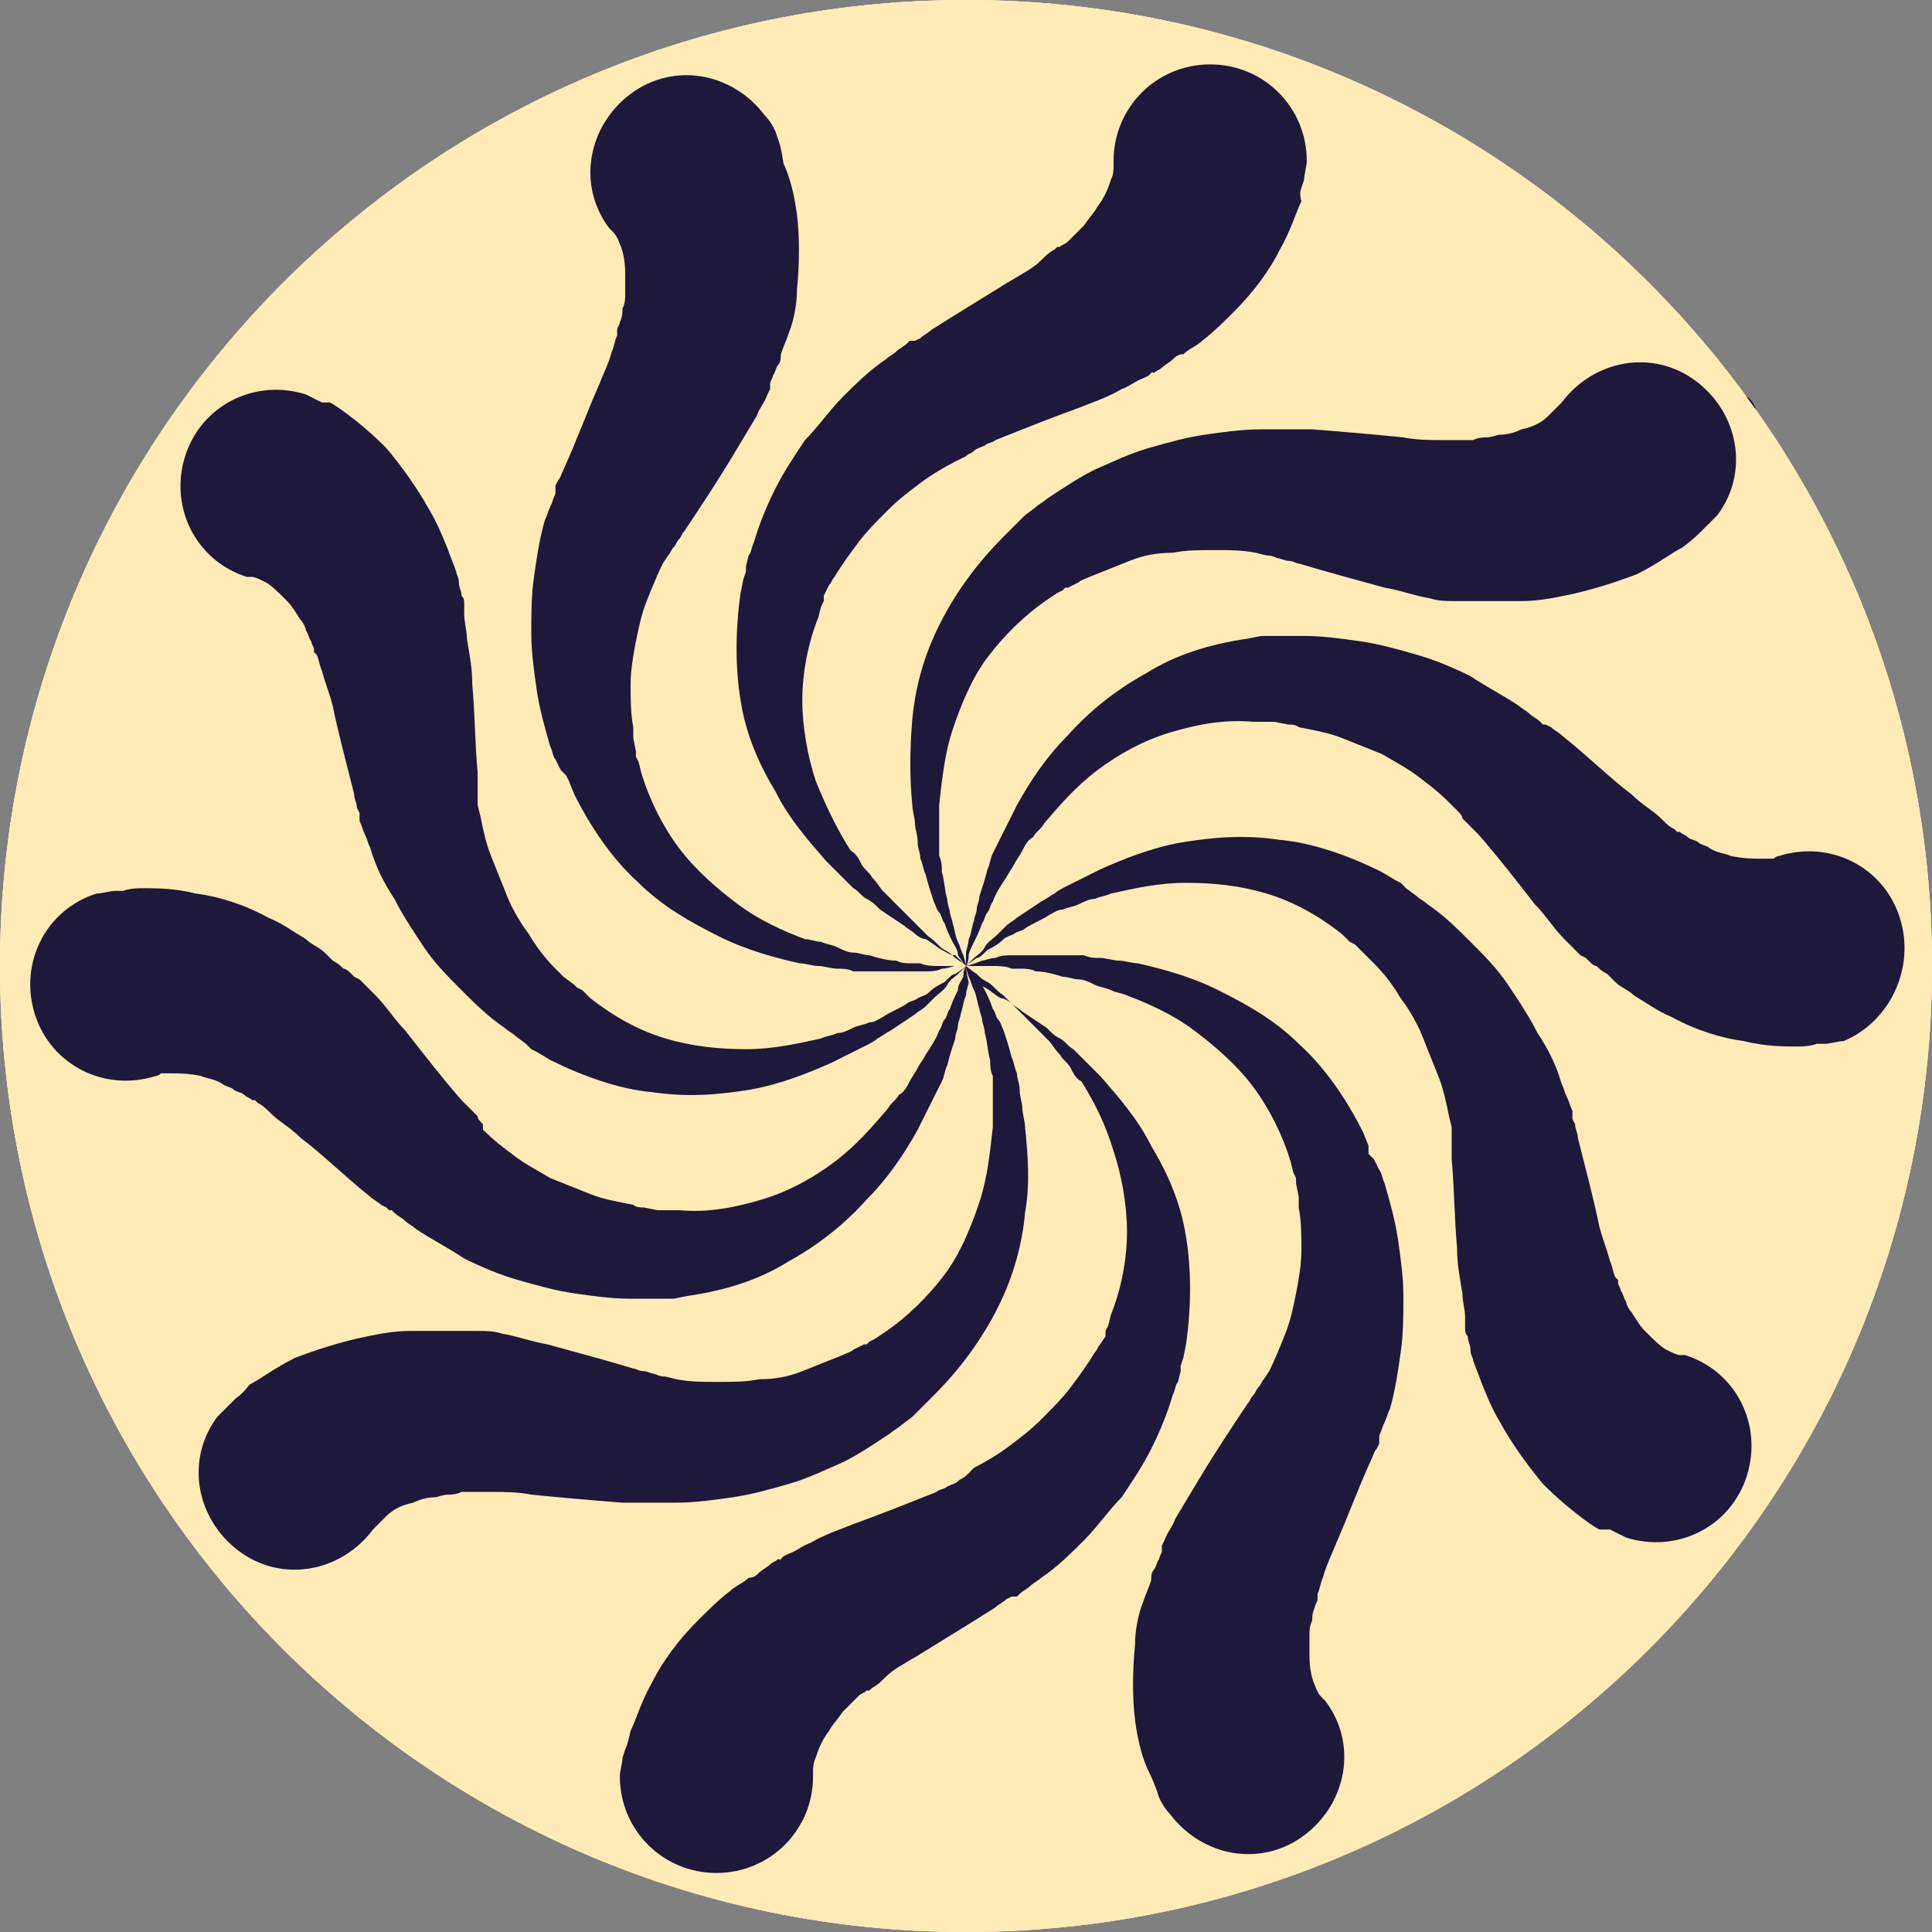 <?xml version="1.0" encoding="UTF-8"?> <svg xmlns="http://www.w3.org/2000/svg" width="72" height="72" viewBox="0 0 72 72" fill="none"><rect x="0" y="0" width="72" height="72" fill="#808080" stroke="none"/> <path d="M36 72C55.882 72 72 55.882 72 36C72 16.118 55.882 0 36 0C16.118 0 0 16.118 0 36C0 55.882 16.118 72 36 72Z" fill="#FEEBB5"></path> <path d="M35.6 35.5C35.6 35.5 35.5 34.8 35.4 33.6C35.4 33 35.4 32.3 35.4 31.4C35.4 30.6 35.5 29.6 35.7 28.6C35.8 28.1 35.9 27.6 36 27C36.1 26.5 36.3 25.9 36.5 25.3C36.8 24.2 37.3 23 37.9 21.8C38.2 21.2 38.5 20.6 38.9 20C39.1 19.7 39.3 19.4 39.5 19.1C39.7 18.8 39.9 18.5 40.1 18.2C40.3 17.9 40.5 17.6 40.8 17.4C41 17.1 41.3 16.8 41.5 16.6C42 16.1 42.5 15.6 43.1 15.1C43.4 14.9 43.7 14.6 44 14.4C44.3 14.2 44.6 14 44.9 13.8C45.2 13.6 45.5 13.4 45.9 13.2C46.2 13 46.6 12.8 46.9 12.7C47.2 12.6 47.6 12.4 47.9 12.3C48.1 12.2 48.2 12.2 48.4 12.1L48.9 12C49.2 11.9 49.6 11.8 49.9 11.7C50.2 11.6 50.6 11.6 50.9 11.5C51.2 11.4 51.6 11.4 51.9 11.4C52.2 11.4 52.6 11.4 52.9 11.4C53.2 11.4 53.6 11.4 53.9 11.4C54.2 11.4 54.5 11.5 54.8 11.5C55.1 11.5 55.4 11.6 55.7 11.6C56 11.6 56.3 11.7 56.6 11.8C56.9 11.9 57.2 11.9 57.4 12C57.7 12.1 57.9 12.1 58.2 12.2C59.2 12.5 60.1 12.8 60.9 13.2C61.7 13.6 62.3 13.9 62.8 14.2C63.8 14.8 64.4 15.2 64.4 15.2C64.4 15.2 63.7 15.2 62.5 15.1C61.9 15 61.2 15.1 60.4 15C59.6 15 58.7 15 57.8 15C57.3 15 56.9 15.1 56.4 15.1C56.2 15.1 55.9 15.1 55.7 15.2C55.5 15.2 55.2 15.3 54.9 15.3C54.6 15.3 54.4 15.4 54.1 15.4C53.8 15.5 53.6 15.5 53.3 15.6C53 15.7 52.8 15.7 52.5 15.8C52.2 15.9 52 16 51.7 16C51.4 16.1 51.2 16.1 50.9 16.2C50.7 16.3 50.4 16.4 50.2 16.5L49.8 16.6C49.7 16.7 49.6 16.7 49.4 16.8C49.2 16.9 48.9 17 48.7 17.2C47.8 17.7 46.8 18.3 46 19C45.6 19.3 45.2 19.7 44.7 20.1C44.5 20.3 44.3 20.5 44.1 20.7C43.9 20.9 43.7 21.1 43.5 21.3C43.3 21.5 43.1 21.7 42.9 21.9C42.7 22.1 42.5 22.3 42.4 22.6C42 23 41.7 23.5 41.4 24C40.8 24.9 40.1 25.9 39.6 26.8C39 27.7 38.6 28.6 38.1 29.4C37.9 29.8 37.7 30.2 37.5 30.6C37.3 31 37.1 31.4 36.9 31.7C36.5 32.4 36.2 33 36 33.6C35.9 34.9 35.6 35.5 35.6 35.5Z" fill="#1E183B"></path> <path d="M36 35.4C36 35.4 36.3 34.8 36.9 33.8C37.2 33.3 37.7 32.7 38.2 32.1C38.7 31.5 39.4 30.8 40.1 30C40.5 29.6 40.9 29.3 41.3 28.9C41.7 28.5 42.2 28.2 42.7 27.8C43.6 27.1 44.7 26.4 45.9 25.8C46.5 25.5 47.1 25.2 47.7 24.9C48 24.8 48.3 24.6 48.7 24.5C49 24.4 49.4 24.3 49.7 24.2C50 24.1 50.4 24 50.7 23.9C51.1 23.8 51.4 23.7 51.8 23.7C52.5 23.6 53.3 23.5 54 23.4C54.4 23.4 54.7 23.3 55.1 23.4C55.5 23.4 55.9 23.4 56.2 23.4C56.6 23.4 56.9 23.5 57.3 23.5C57.7 23.6 58 23.6 58.4 23.7C58.8 23.8 59.1 23.9 59.5 24C59.7 24 59.9 24.1 60 24.1L60.5 24.3C60.8 24.4 61.2 24.6 61.5 24.7C61.8 24.8 62.1 25 62.4 25.2C62.7 25.4 63 25.5 63.3 25.7C63.6 25.9 63.9 26.1 64.1 26.3C64.4 26.5 64.6 26.7 64.9 26.9C65.1 27.1 65.4 27.3 65.6 27.5C65.8 27.7 66.1 27.9 66.3 28.1C66.5 28.3 66.7 28.5 66.9 28.7C67.1 28.9 67.3 29.1 67.5 29.3C67.7 29.5 67.9 29.7 68 29.9C68.6 30.8 69.2 31.5 69.6 32.3C70 33 70.4 33.7 70.6 34.2C71.1 35.3 71.3 36 71.3 36C71.3 36 70.7 35.6 69.8 34.9C69.4 34.5 68.8 34.1 68.2 33.6C67.6 33.1 66.8 32.6 66.1 32.1C65.7 31.8 65.3 31.6 64.9 31.3C64.7 31.2 64.5 31 64.3 30.9C64.1 30.8 63.9 30.7 63.6 30.6C63.4 30.5 63.1 30.4 62.9 30.2C62.7 30.1 62.4 30 62.2 29.9C62 29.8 61.7 29.7 61.5 29.6C61.3 29.5 61 29.4 60.7 29.3C60.4 29.2 60.2 29.1 59.9 29.1C59.6 29 59.4 29 59.1 28.9L58.7 28.8C58.6 28.8 58.4 28.8 58.3 28.7C58 28.7 57.8 28.6 57.5 28.6C56.4 28.5 55.3 28.4 54.2 28.5C53.6 28.5 53.1 28.6 52.5 28.7C52.2 28.7 51.9 28.8 51.7 28.8C51.4 28.8 51.1 28.9 50.9 29C50.6 29.1 50.3 29.1 50.1 29.2C49.8 29.3 49.6 29.4 49.3 29.4C48.7 29.5 48.2 29.7 47.7 29.9C46.6 30.3 45.6 30.7 44.6 31.1C43.6 31.5 42.7 32 41.8 32.4C41.4 32.6 41 32.8 40.6 33C40.2 33.2 39.8 33.4 39.5 33.6C38.8 34 38.2 34.3 37.7 34.6C36.6 35.1 36 35.4 36 35.4Z" fill="#1E183B"></path> <path d="M36.4 35.5C36.4 35.5 37 35.2 38.1 34.7C38.7 34.5 39.3 34.3 40.2 34.1C41 33.9 41.9 33.7 42.9 33.5C43.4 33.4 43.9 33.4 44.5 33.3C45.1 33.3 45.6 33.2 46.2 33.2C47.4 33.2 48.7 33.3 50 33.4C50.7 33.5 51.3 33.6 52 33.8C52.3 33.9 52.7 34 53 34.1C53.3 34.2 53.7 34.3 54 34.4C54.3 34.5 54.7 34.7 55 34.8C55.3 34.9 55.7 35.1 56 35.2C56.7 35.5 57.3 35.9 57.9 36.3C58.2 36.5 58.5 36.7 58.8 36.9C59.1 37.1 59.4 37.4 59.7 37.6C60 37.8 60.3 38.1 60.5 38.4C60.8 38.7 61 38.9 61.3 39.2C61.5 39.5 61.8 39.8 62 40.1C62.1 40.2 62.2 40.4 62.3 40.5L62.6 41C62.8 41.3 63 41.6 63.2 41.9C63.4 42.2 63.5 42.5 63.7 42.8C63.9 43.1 64 43.4 64.1 43.7C64.2 44 64.3 44.3 64.4 44.6C64.5 44.9 64.6 45.2 64.7 45.5C64.8 45.8 64.8 46.1 64.9 46.4C65 46.7 65 47 65.1 47.3C65.2 47.6 65.2 47.9 65.2 48.2C65.2 48.5 65.3 48.8 65.3 49C65.3 49.3 65.4 49.5 65.4 49.8C65.4 50.9 65.4 51.8 65.3 52.6C65.2 53.4 65.1 54.1 64.9 54.7C64.6 55.9 64.4 56.5 64.4 56.5C64.4 56.5 64.2 55.8 63.9 54.7C63.8 54.1 63.5 53.5 63.3 52.7C63.1 51.9 62.8 51.1 62.5 50.2C62.4 49.8 62.1 49.3 62 48.9C61.9 48.7 61.8 48.4 61.7 48.2C61.6 48 61.5 47.8 61.4 47.5C61.3 47.3 61.2 47 61.1 46.8C61 46.6 60.8 46.4 60.7 46.1C60.6 45.9 60.4 45.6 60.3 45.4C60.1 45.2 60 45 59.8 44.8C59.6 44.6 59.5 44.4 59.3 44.2C59.1 44 59 43.8 58.8 43.6L58.5 43.3C58.4 43.2 58.3 43.1 58.2 43C58 42.8 57.8 42.6 57.6 42.4C56.8 41.7 56 41 55 40.4C54.5 40.1 54 39.8 53.6 39.5C53.4 39.4 53.1 39.3 52.8 39.1C52.5 39 52.3 38.8 52 38.7C51.7 38.6 51.5 38.5 51.2 38.4C50.9 38.3 50.7 38.2 50.4 38.1C49.9 37.9 49.3 37.7 48.8 37.5C47.7 37.2 46.7 36.9 45.6 36.7C44.6 36.5 43.6 36.3 42.6 36.1C42.1 36 41.7 35.9 41.2 35.9C40.8 35.8 40.4 35.8 40 35.7C39.2 35.6 38.5 35.5 37.9 35.4C37 35.6 36.4 35.5 36.4 35.5Z" fill="#1E183B"></path> <path d="M36.6 35.8C36.6 35.8 37.3 35.9 38.4 36.2C39 36.4 39.7 36.6 40.4 36.9C41.2 37.2 42 37.6 42.9 38.1C43.4 38.3 43.8 38.6 44.3 38.9C44.8 39.2 45.3 39.5 45.7 39.9C46.7 40.6 47.7 41.4 48.6 42.3C49.1 42.8 49.5 43.3 50 43.8C50.2 44.1 50.5 44.3 50.7 44.6C50.9 44.9 51.1 45.2 51.3 45.5C51.5 45.8 51.7 46.1 51.9 46.4C52.1 46.7 52.3 47 52.5 47.3C52.8 48 53.2 48.6 53.4 49.3C53.5 49.7 53.7 50 53.8 50.4C53.9 50.8 54 51.1 54.1 51.5C54.2 51.9 54.3 52.2 54.3 52.6C54.4 53 54.4 53.3 54.5 53.7C54.5 54.1 54.5 54.4 54.6 54.8C54.6 55 54.6 55.2 54.6 55.3V55.8C54.6 56.2 54.6 56.5 54.5 56.9C54.5 57.3 54.4 57.6 54.3 57.9C54.2 58.2 54.2 58.6 54.1 58.9C54 59.2 53.9 59.5 53.8 59.9C53.7 60.2 53.6 60.5 53.5 60.8C53.4 61.1 53.3 61.4 53.1 61.7C53 62 52.9 62.3 52.7 62.5C52.6 62.8 52.4 63 52.3 63.3C52.2 63.5 52 63.8 51.9 64C51.8 64.2 51.6 64.5 51.5 64.7C50.9 65.6 50.3 66.3 49.7 66.9C49.1 67.5 48.6 68 48.2 68.4C47.3 69.2 46.7 69.6 46.7 69.6C46.7 69.6 46.9 68.9 47.3 67.9C47.5 67.4 47.7 66.7 48 66C48.3 65.3 48.5 64.4 48.8 63.5C48.9 63.1 49 62.6 49.1 62.1C49.1 61.9 49.2 61.6 49.3 61.4C49.3 61.2 49.4 60.9 49.4 60.6C49.4 60.4 49.5 60.1 49.5 59.8C49.5 59.5 49.5 59.3 49.6 59C49.6 58.7 49.6 58.5 49.7 58.2C49.7 57.9 49.7 57.7 49.7 57.4C49.7 57.1 49.7 56.9 49.7 56.6C49.7 56.3 49.7 56.1 49.6 55.8V55.4C49.6 55.3 49.6 55.1 49.5 55C49.5 54.7 49.4 54.5 49.4 54.2C49.2 53.1 48.9 52.1 48.5 51C48.3 50.5 48.1 50 47.8 49.5C47.7 49.2 47.5 49 47.4 48.7C47.3 48.4 47.1 48.2 47 48C46.9 47.8 46.7 47.5 46.6 47.3C46.5 47.1 46.3 46.8 46.1 46.6C45.8 46.1 45.4 45.7 45.1 45.2C44.4 44.3 43.7 43.4 43 42.6C42.3 41.8 41.6 41.1 40.9 40.4C40.6 40.1 40.2 39.7 39.9 39.4C39.6 39.1 39.3 38.8 39 38.5C38.4 37.9 37.9 37.5 37.5 37.1C37.1 36.3 36.6 35.8 36.6 35.8Z" fill="#1E183B"></path> <path d="M36.6 36.2C36.6 36.2 37.1 36.7 37.9 37.6C38.3 38.1 38.7 38.7 39.1 39.4C39.6 40.1 40 40.9 40.5 41.8C40.7 42.3 40.9 42.8 41.2 43.3C41.4 43.8 41.6 44.4 41.8 44.9C42.2 46 42.5 47.3 42.7 48.6C42.8 49.3 42.9 49.9 42.9 50.6C42.9 50.9 43 51.3 43 51.6C43 52 43 52.3 43 52.7C43 53.1 43 53.4 42.9 53.8C42.9 54.2 42.9 54.5 42.8 54.9C42.7 55.6 42.6 56.4 42.4 57.1C42.3 57.5 42.2 57.8 42.1 58.2C42 58.6 41.8 58.9 41.7 59.3C41.6 59.7 41.4 60 41.2 60.3C41 60.6 40.9 61 40.7 61.3C40.5 61.6 40.3 61.9 40.1 62.2C40 62.4 39.9 62.5 39.8 62.7L39.4 63C39.2 63.3 38.9 63.6 38.7 63.8C38.5 64.1 38.2 64.3 38 64.6C37.8 64.8 37.5 65.1 37.3 65.3C37 65.5 36.8 65.7 36.5 65.9C36.2 66.1 36 66.3 35.7 66.5C35.4 66.7 35.2 66.8 34.9 67C34.6 67.2 34.4 67.3 34.1 67.5C33.8 67.6 33.6 67.8 33.3 67.9C33 68 32.8 68.1 32.5 68.2C32.2 68.3 32 68.4 31.8 68.5C30.8 68.8 29.9 69.1 29.1 69.3C28.3 69.5 27.6 69.6 27 69.6C25.8 69.7 25.1 69.7 25.1 69.7C25.1 69.7 25.7 69.3 26.6 68.7C27.1 68.4 27.7 68 28.3 67.5C29 67.1 29.6 66.5 30.4 66C30.8 65.7 31.1 65.4 31.5 65.1C31.7 64.9 31.9 64.8 32.1 64.6C32.3 64.4 32.5 64.2 32.6 64.1C32.8 63.9 33 63.7 33.2 63.6C33.4 63.4 33.5 63.2 33.7 63C33.9 62.8 34 62.6 34.2 62.4C34.4 62.2 34.5 62 34.7 61.8C34.9 61.6 35 61.4 35.2 61.2C35.3 61 35.5 60.7 35.6 60.5L35.8 60.2C35.9 60.1 35.9 60 36 59.8C36.1 59.6 36.3 59.3 36.4 59.1C36.8 58.1 37.3 57.1 37.5 56C37.7 55.5 37.7 54.9 37.9 54.4C38 54.1 38 53.8 38 53.6C38 53.3 38.1 53 38.1 52.8C38.1 52.5 38.2 52.2 38.2 51.9C38.2 51.6 38.2 51.3 38.2 51C38.2 50.4 38.2 49.9 38.2 49.3C38.2 48.2 38.1 47.1 38 46C37.9 44.9 37.8 43.9 37.7 43C37.6 42.5 37.6 42.1 37.5 41.6C37.4 41.2 37.4 40.8 37.3 40.4C37.2 39.6 37 38.9 36.9 38.4C36.7 36.8 36.6 36.2 36.6 36.2Z" fill="#1E183B"></path> <path d="M36.4 36.5C36.4 36.5 36.5 37.2 36.6 38.4C36.6 39 36.6 39.7 36.6 40.6C36.6 41.4 36.5 42.4 36.3 43.4C36.2 43.9 36.1 44.4 36 45C35.9 45.5 35.7 46.1 35.5 46.7C35.2 47.8 34.7 49 34.1 50.2C33.8 50.8 33.5 51.4 33.1 52C32.9 52.3 32.7 52.6 32.5 52.9C32.3 53.2 32.1 53.5 31.9 53.8C31.7 54.1 31.5 54.4 31.2 54.6C31 54.9 30.7 55.2 30.5 55.4C30 55.9 29.5 56.4 28.9 56.9C28.6 57.1 28.3 57.4 28 57.6C27.7 57.8 27.4 58 27.1 58.2C26.8 58.4 26.5 58.6 26.1 58.8C25.8 59 25.4 59.2 25.1 59.3C24.8 59.4 24.4 59.6 24.1 59.7C23.9 59.8 23.8 59.8 23.6 59.9L23.1 60C22.8 60.1 22.4 60.2 22.1 60.3C21.8 60.4 21.4 60.4 21.1 60.5C20.8 60.6 20.4 60.6 20.1 60.6C19.8 60.6 19.4 60.6 19.1 60.6C18.8 60.6 18.4 60.6 18.1 60.6C17.8 60.6 17.5 60.5 17.2 60.5C16.9 60.5 16.6 60.4 16.3 60.4C16 60.4 15.7 60.3 15.4 60.2C15.1 60.1 14.8 60.1 14.6 60C14.3 59.9 14.1 59.9 13.8 59.8C12.8 59.5 11.9 59.2 11.1 58.8C10.3 58.4 9.7 58.1 9.2 57.8C8.2 57.2 7.6 56.8 7.6 56.8C7.6 56.8 8.3 56.8 9.5 56.9C10.1 57 10.8 56.9 11.6 57C12.4 57 13.3 57 14.2 57C14.7 57 15.1 56.9 15.6 56.9C15.8 56.9 16.1 56.9 16.3 56.8C16.5 56.8 16.8 56.7 17.1 56.7C17.4 56.7 17.6 56.6 17.9 56.6C18.2 56.5 18.4 56.5 18.7 56.4C19 56.3 19.2 56.3 19.5 56.2C19.8 56.1 20 56 20.3 56C20.6 55.9 20.8 55.9 21.1 55.8C21.3 55.7 21.6 55.6 21.8 55.5L22.2 55.4C22.3 55.3 22.4 55.3 22.6 55.2C22.8 55.1 23.1 55 23.3 54.8C24.2 54.3 25.2 53.7 26 53C26.4 52.7 26.8 52.3 27.3 51.9C27.5 51.7 27.7 51.5 27.9 51.3C28.1 51.1 28.3 50.9 28.5 50.7C28.7 50.5 28.9 50.3 29.1 50.1C29.3 49.9 29.5 49.7 29.6 49.4C30 49 30.3 48.5 30.6 48C31.2 47.1 31.9 46.1 32.4 45.2C33 44.3 33.4 43.4 33.9 42.6C34.1 42.2 34.3 41.8 34.5 41.4C34.7 41 34.9 40.6 35.1 40.3C35.5 39.6 35.8 39 36 38.4C36.1 37.1 36.4 36.5 36.4 36.5Z" fill="#1E183B"></path> <path d="M36 36.6C36 36.6 35.7 37.2 35.1 38.2C34.8 38.7 34.3 39.3 33.8 39.9C33.3 40.5 32.6 41.2 31.9 42C31.5 42.4 31.1 42.7 30.7 43.1C30.3 43.5 29.8 43.8 29.3 44.2C28.4 44.9 27.3 45.6 26.1 46.2C25.5 46.5 24.9 46.8 24.3 47.1C24 47.2 23.7 47.4 23.3 47.5C23 47.6 22.6 47.7 22.3 47.8C22 47.9 21.6 48 21.3 48.1C20.9 48.2 20.6 48.3 20.2 48.3C19.5 48.4 18.7 48.5 18 48.6C17.6 48.6 17.3 48.7 16.9 48.6C16.5 48.6 16.1 48.6 15.8 48.6C15.4 48.6 15.1 48.5 14.7 48.5C14.3 48.4 14 48.4 13.6 48.3C13.2 48.2 12.9 48.1 12.5 48C12.3 48 12.1 47.9 12 47.9L11.5 47.7C11.2 47.6 10.8 47.4 10.5 47.3C10.2 47.2 9.9 47 9.6 46.8C9.3 46.6 9 46.5 8.7 46.3C8.4 46.1 8.1 45.9 7.9 45.7C7.6 45.5 7.4 45.3 7.1 45.1C6.9 44.9 6.6 44.7 6.4 44.5C6.2 44.3 5.9 44.1 5.7 43.9C5.5 43.7 5.3 43.5 5.1 43.3C4.9 43.1 4.7 42.9 4.5 42.7C4.2 42.5 4 42.3 3.8 42C3.2 41.1 2.6 40.4 2.2 39.6C1.8 38.9 1.4 38.2 1.2 37.7C0.8 36.6 0.6 36 0.6 36C0.6 36 1.2 36.4 2.1 37.1C2.5 37.5 3.1 37.9 3.7 38.4C4.3 38.9 5.1 39.4 5.8 39.9C6.2 40.2 6.6 40.4 7 40.7C7.2 40.8 7.4 41 7.6 41.1C7.8 41.2 8 41.3 8.3 41.4C8.5 41.5 8.8 41.6 9 41.8C9.2 41.9 9.5 42 9.7 42.1C9.9 42.2 10.2 42.3 10.4 42.4C10.6 42.5 10.9 42.6 11.2 42.7C11.5 42.8 11.7 42.9 12 42.9C12.3 43 12.5 43 12.8 43.1L13.2 43.2C13.3 43.2 13.5 43.2 13.6 43.3C13.9 43.3 14.1 43.4 14.4 43.4C15.5 43.5 16.6 43.6 17.7 43.5C18.3 43.5 18.8 43.4 19.4 43.3C19.7 43.3 20 43.2 20.2 43.2C20.5 43.2 20.8 43.1 21 43C21.3 42.9 21.6 42.9 21.8 42.8C22.1 42.7 22.3 42.6 22.6 42.6C23.2 42.5 23.7 42.3 24.2 42.1C25.3 41.7 26.3 41.3 27.3 40.9C28.3 40.5 29.2 40 30.1 39.6C30.5 39.4 30.9 39.2 31.3 39C31.7 38.8 32.1 38.6 32.4 38.4C33.1 38 33.7 37.7 34.2 37.4C35.4 36.9 36 36.6 36 36.6Z" fill="#1E183B"></path> <path d="M35.6 36.5C35.6 36.5 35 36.8 33.9 37.3C33.3 37.5 32.7 37.7 31.8 37.9C31 38.1 30.1 38.3 29.1 38.5C28.6 38.6 28.1 38.6 27.5 38.7C26.9 38.7 26.4 38.8 25.8 38.8C24.6 38.8 23.3 38.7 22 38.6C21.3 38.5 20.7 38.4 20 38.2C19.7 38.1 19.3 38 19 37.9C18.7 37.8 18.3 37.7 18 37.6C17.7 37.5 17.3 37.3 17 37.2C16.7 37.1 16.3 36.9 16 36.8C15.3 36.5 14.7 36.1 14.1 35.7C13.8 35.5 13.5 35.3 13.2 35.1C12.9 34.9 12.6 34.6 12.3 34.4C12 34.2 11.7 33.9 11.5 33.6C11.2 33.3 11 33.1 10.7 32.8C10.5 32.5 10.2 32.2 10 31.9C9.9 31.8 9.8 31.6 9.7 31.5L9.4 31C9.2 30.7 9 30.4 8.8 30.1C8.6 29.8 8.5 29.5 8.3 29.2C8.1 28.9 8 28.6 7.9 28.3C7.8 28 7.7 27.7 7.6 27.4C7.5 27.1 7.4 26.8 7.3 26.5C7 26 7 25.7 6.9 25.4C6.8 25.1 6.8 24.8 6.7 24.5C6.6 24.2 6.6 23.9 6.6 23.6C6.6 23.3 6.5 23 6.5 22.8C6.5 22.5 6.4 22.3 6.4 22C6.4 20.9 6.4 20 6.5 19.2C6.6 18.4 6.7 17.7 6.9 17.1C7.2 15.9 7.4 15.3 7.4 15.3C7.4 15.3 7.6 16 7.9 17.1C8 17.7 8.3 18.3 8.5 19.1C8.7 19.9 9 20.7 9.3 21.6C9.4 22 9.7 22.5 9.8 22.9C9.9 23.1 10 23.4 10.1 23.6C10.2 23.8 10.3 24 10.4 24.3C10.5 24.5 10.6 24.8 10.7 25C10.8 25.2 11 25.4 11.1 25.7C11.2 25.9 11.4 26.2 11.5 26.4C11.7 26.6 11.8 26.8 12 27C12.2 27.2 12.3 27.4 12.5 27.6C12.7 27.8 12.8 28 13 28.2L13.3 28.5C13.4 28.6 13.5 28.7 13.6 28.8C13.8 29 14 29.2 14.2 29.4C15 30.1 15.8 30.8 16.8 31.4C17.3 31.7 17.8 32 18.2 32.3C18.4 32.4 18.7 32.5 19 32.7C19.3 32.8 19.5 33 19.8 33.1C20.1 33.2 20.3 33.3 20.6 33.4C20.9 33.5 21.1 33.6 21.4 33.7C21.9 33.9 22.5 34.1 23 34.3C24.1 34.6 25.1 34.9 26.2 35.1C27.2 35.3 28.2 35.5 29.2 35.7C29.7 35.8 30.1 35.9 30.6 35.9C31 36 31.4 36 31.8 36.1C32.6 36.2 33.3 36.3 33.9 36.4C35 36.4 35.6 36.5 35.6 36.5Z" fill="#1E183B"></path> <path d="M35.4 36.2C35.4 36.2 34.7 36.1 33.6 35.8C33 35.6 32.3 35.4 31.6 35.1C30.8 34.8 30 34.4 29.1 33.9C28.6 33.7 28.2 33.4 27.7 33.1C27.2 32.8 26.7 32.5 26.3 32.1C25.3 31.4 24.3 30.6 23.4 29.7C22.9 29.2 22.5 28.7 22 28.2C21.8 27.9 21.5 27.7 21.3 27.4C21.1 27.1 20.9 26.8 20.7 26.5C20.5 26.2 20.3 25.9 20.1 25.6C19.9 25.3 19.7 25 19.5 24.7C19.2 24 18.8 23.4 18.6 22.7C18.5 22.3 18.3 22 18.2 21.6C18.1 21.2 18 20.9 17.9 20.5C17.8 20.1 17.7 19.8 17.7 19.4C17.6 19 17.6 18.7 17.5 18.3C17.5 17.9 17.5 17.6 17.4 17.2C17.4 17 17.4 16.8 17.4 16.7V16.2C17.4 15.8 17.4 15.5 17.5 15.1C17.5 14.7 17.6 14.4 17.7 14.1C17.8 13.8 17.8 13.4 17.9 13.1C18 12.8 18.1 12.5 18.2 12.1C18.3 11.8 18.4 11.5 18.5 11.2C18.6 10.9 18.7 10.6 18.9 10.3C19 10 19.1 9.7 19.3 9.5C19.4 9.2 19.6 9 19.7 8.7C19.8 8.5 20 8.2 20.1 8C20.2 7.8 20.4 7.5 20.5 7.3C21.1 6.4 21.7 5.7 22.3 5.1C22.9 4.5 23.4 4 23.8 3.6C24.7 2.8 25.3 2.4 25.3 2.4C25.3 2.4 24.9 3 24.4 4.1C24.2 4.6 24 5.3 23.7 6C23.4 6.7 23.2 7.6 22.9 8.5C22.8 8.9 22.7 9.4 22.6 9.9C22.6 10.1 22.5 10.4 22.4 10.6C22.4 10.8 22.3 11.1 22.3 11.4C22.3 11.7 22.2 11.9 22.2 12.2C22.2 12.5 22.2 12.7 22.1 13C22.1 13.3 22.1 13.5 22 13.8C22 14.1 22 14.3 22 14.6C22 14.9 22 15.1 22 15.4C22 15.7 22 15.9 22.1 16.2V16.6C22.1 16.7 22.1 16.9 22.2 17C22.2 17.3 22.3 17.5 22.3 17.8C22.5 18.9 22.8 19.9 23.2 21C23.4 21.5 23.6 22 23.9 22.5C24 22.8 24.2 23 24.3 23.3C24.4 23.6 24.6 23.8 24.7 24C24.8 24.2 25 24.5 25.1 24.7C25.2 24.9 25.4 25.2 25.6 25.4C25.9 25.9 26.3 26.3 26.6 26.8C27.3 27.7 28 28.6 28.7 29.4C29.4 30.2 30.1 30.9 30.8 31.6C31.1 31.9 31.5 32.3 31.8 32.6C32.1 32.9 32.4 33.2 32.7 33.5C33.3 34.1 33.8 34.5 34.2 34.9C34.9 35.7 35.4 36.2 35.4 36.2Z" fill="#1E183B"></path> <path d="M35.4 35.8C35.4 35.8 34.9 35.3 34.1 34.4C33.7 33.9 33.3 33.3 32.9 32.6C32.4 31.9 32 31.1 31.5 30.2C31.3 29.7 31.1 29.2 30.8 28.7C30.6 28.2 30.4 27.6 30.2 27.1C29.8 26 29.5 24.7 29.3 23.4C29.2 22.7 29.1 22.1 29.1 21.4C29.1 21.1 29 20.7 29 20.4C29 20 29 19.7 29 19.3C29 18.9 29 18.6 29.1 18.2C29.1 17.8 29.1 17.5 29.2 17.1C29.3 16.4 29.4 15.6 29.6 14.9C29.7 14.5 29.8 14.2 29.9 13.8C30 13.4 30.2 13.1 30.3 12.7C30.4 12.3 30.6 12 30.8 11.7C31 11.4 31.1 11 31.3 10.7C31.5 10.4 31.7 10.1 31.9 9.8C32 9.6 32.1 9.5 32.2 9.3L32.6 9C32.8 8.7 33.1 8.4 33.3 8.2C33.5 7.9 33.8 7.7 34 7.4C34.2 7.2 34.5 6.9 34.7 6.7C35 6.5 35.2 6.3 35.5 6.1C35.8 5.9 36 5.7 36.3 5.5C36.6 5.3 36.8 5.2 37.1 5C37.4 4.8 37.6 4.7 37.9 4.5C38.2 4.4 38.4 4.2 38.7 4.1C39 4 39.2 3.9 39.5 3.8C39.8 3.7 40 3.6 40.2 3.5C41.2 3.2 42.1 2.9 42.9 2.7C43.7 2.5 44.4 2.4 45 2.4C46.2 2.3 46.9 2.3 46.9 2.3C46.9 2.3 46.3 2.7 45.4 3.3C44.9 3.6 44.3 4 43.7 4.5C43 4.9 42.4 5.5 41.6 6C41.2 6.3 40.9 6.6 40.5 6.9C40.3 7.1 40.1 7.2 39.9 7.4C39.7 7.6 39.5 7.8 39.4 7.9C39.2 8.1 39 8.3 38.8 8.4C38.6 8.6 38.5 8.8 38.3 9C38.1 9.2 38 9.4 37.8 9.6C37.6 9.8 37.5 10 37.3 10.2C37.1 10.4 37 10.6 36.8 10.8C36.7 11 36.5 11.3 36.4 11.5L36.2 11.8C36.1 11.9 36.1 12 36 12.2C35.9 12.4 35.7 12.7 35.6 12.9C35.2 13.9 34.7 14.9 34.5 16C34.3 16.5 34.3 17.1 34.1 17.6C34 17.9 34 18.2 34 18.4C34 18.7 33.9 19 33.9 19.2C33.9 19.5 33.8 19.8 33.8 20.1C33.8 20.4 33.8 20.7 33.8 21C33.8 21.6 33.8 22.1 33.8 22.7C33.8 23.8 33.9 24.9 34 26C34.1 27.1 34.2 28.1 34.3 29C34.4 29.5 34.4 29.9 34.5 30.4C34.6 30.8 34.6 31.2 34.7 31.6C34.8 32.4 35 33.1 35.1 33.6C35.3 35.1 35.4 35.8 35.4 35.8Z" fill="#1E183B"></path> <path d="M36 72C55.882 72 72 55.882 72 36C72 16.118 55.882 0 36 0C16.118 0 0 16.118 0 36C0 55.882 16.118 72 36 72Z" fill="#FEEBB5"></path> <path d="M66 29.8C66 29.8 66 29.7 66 29.4C66 29.1 65.9 28.7 65.8 28.2C65.7 27.9 65.6 27.5 65.5 27.1C65.6 27.8 65.8 28.4 65.8 28.9C66 29.4 66 29.8 66 29.8Z" fill="#1E183B"></path> <path d="M64 48.6C64 48.6 64.1 48.5 64.2 48.2C64.3 48 64.5 47.6 64.8 47.1C64.9 46.8 65.1 46.4 65.2 46C64.9 46.6 64.6 47.2 64.4 47.6C64.1 48.3 64 48.6 64 48.6Z" fill="#1E183B"></path> <path d="M71.7 35.6C71.4 35.3 70.7 35.3 70 35.2C68.5 35.2 66.7 35.5 66.6 34.9C66.1 33.2 65.1 31.4 63.9 29.9C63.6 29.5 63.3 29.1 62.9 28.8L62.4 28.2C62.2 28 62 27.9 61.9 27.7L61.6 27.5L61.5 27.4L61.4 27.3L60.8 26.8C60.4 26.5 59.9 26.2 59.5 25.9C57.7 24.8 55.5 24.2 53.4 24C51.3 23.8 49.2 24.2 47.4 24.8C45.6 25.3 44 26.1 42.6 26.9C42 27.2 41.4 27.6 40.8 27.9C40.9 26.6 41.2 25.3 41.7 23.9C42.5 21.8 43.9 19.6 45.9 18.2C46.9 17.5 48.1 16.9 49.4 16.6L50.4 16.4L51.4 16.3H51.6H51.9H52.4C52.6 16.3 52.8 16.3 52.9 16.3H53.4C54.7 16.4 56.1 16.6 57.3 17C58.5 17.4 59.6 18 60.6 18.7C62.6 20.1 63.9 22 64.7 23.8C65.3 25 65.6 26.1 65.9 27C65.9 26.8 65.8 26.5 65.7 26.3C65.5 25.3 65.2 24.2 64.9 23.1C64.6 22 64.3 20.9 64.1 19.9C63.9 18.7 65.2 16.9 65.4 16.1C65.6 15.2 65.3 14.8 64.9 14.7C64.5 14.7 63.9 15 63.3 15.4C62.1 16.2 60.8 17.5 60.3 17.2C58.8 16.1 57.1 15.2 55.1 14.7C54.6 14.6 54.1 14.5 53.6 14.4L52.8 14.3C52.6 14.3 52.3 14.2 52.1 14.2H51.7H51.5H51.4H51.3H50.5C50 14.2 49.5 14.2 48.9 14.3C46.8 14.5 44.7 15.2 42.9 16.4C41.1 17.5 39.6 19 38.5 20.6C37.3 22.1 36.5 23.7 35.8 25.1C35.5 25.8 35.2 26.4 35 27C34.3 25.9 33.8 24.6 33.4 23.2C32.8 21 32.6 18.5 33.5 16.1C33.9 14.9 34.6 13.8 35.4 12.8L36.1 12.1L36.8 11.4L37 11.3L37.2 11.1L37.6 10.8C37.7 10.7 37.9 10.6 38 10.5L38.4 10.2C39.5 9.5 40.7 8.9 42 8.5C43.2 8.1 44.5 7.9 45.7 8C48.1 8 50.3 8.8 52 9.7C53.2 10.3 54.1 11 54.9 11.6C54.7 11.4 54.5 11.3 54.4 11.1C53.6 10.4 52.8 9.7 51.9 9C51 8.3 50.1 7.6 49.4 6.8C48.5 6 48.6 3.7 48.2 3C47.8 2.1 47.3 2 47 2.2C46.6 2.4 46.4 3 46.1 3.7C45.6 5.1 45.3 6.9 44.7 6.9C42.9 6.9 40.9 7.2 39.1 8C38.6 8.2 38.2 8.4 37.7 8.6L37 8.9C36.8 9 36.6 9.1 36.4 9.3L36.1 9.5L35.9 9.6H35.8H35.7L35.1 10C34.7 10.3 34.3 10.6 33.9 11C32.3 12.4 31 14.2 30.2 16.2C29.4 18.2 29.1 20.3 29.1 22.2C29.1 24.1 29.3 25.9 29.6 27.4C29.7 28.1 29.9 28.8 30.1 29.4C28.9 28.9 27.7 28.2 26.6 27.3C24.8 25.9 23.2 23.9 22.5 21.5C22.1 20.3 22 19 22.1 17.7L22.2 16.7L22.4 15.7V15.5L22.5 15.2L22.7 14.7C22.8 14.5 22.8 14.4 22.9 14.2L23.1 13.7C23.6 12.5 24.2 11.3 25 10.2C25.8 9.2 26.7 8.3 27.7 7.6C29.7 6.2 31.9 5.5 33.8 5.3C35.1 5.1 36.3 5.1 37.2 5.2C37 5.2 36.7 5.2 36.5 5.1C35.5 5 34.4 4.9 33.2 4.9C32.1 4.8 30.9 4.8 29.9 4.6C28.7 4.4 27.4 2.6 26.7 2.2C25.9 1.8 25.4 1.9 25.3 2.2C25.1 2.6 25.3 3.2 25.5 3.9C25.9 5.3 26.8 6.9 26.2 7.3C24.7 8.4 23.3 9.8 22.3 11.5C22 11.9 21.8 12.3 21.5 12.8L21.1 13.5C21 13.7 20.9 13.9 20.8 14.2L20.7 14.5L20 14.6V14.7V14.8L19.7 15.5C19.5 16 19.4 16.5 19.3 17C18.8 19.1 18.9 21.3 19.4 23.4C19.9 25.5 20.9 27.3 22 28.9C23.1 30.5 24.3 31.8 25.5 32.9C26 33.4 26.5 33.8 27 34.3C25.7 34.6 24.4 34.7 22.9 34.7C20.6 34.6 18.2 34 16.2 32.4C15.2 31.6 14.3 30.7 13.6 29.6L13 28.7L12.6 27.8L12.5 27.6L12.4 27.3L12.2 26.8C12.1 26.6 12.1 26.5 12 26.3V25.8C11.7 24.5 11.5 23.2 11.5 21.9C11.5 20.6 11.7 19.4 12.1 18.2C12.9 15.9 14.3 14.1 15.6 12.7C16.6 11.8 17.5 11.1 18.3 10.6C18.1 10.7 17.9 10.8 17.7 11C16.8 11.5 15.9 12.1 14.9 12.7C13.9 13.3 13 13.9 12.1 14.4C11.1 15 8.9 14.2 8.1 14.4C7.2 14.5 6.9 14.9 7 15.3C7.1 15.7 7.6 16.2 8.2 16.6C9.4 17.5 11 18.3 10.8 18.9C10.2 20.6 9.9 22.6 10.1 24.6C10.1 25.1 10.2 25.6 10.3 26.1L10.4 26.9C10.4 27.1 10.5 27.4 10.5 27.6L10.6 28V28.2V28.3V28.4L10.8 29.1C10.9 29.6 11.1 30.1 11.3 30.6C12.1 32.6 13.5 34.4 15.1 35.7C16.7 37.1 18.6 38 20.4 38.6C22.2 39.2 24 39.6 25.5 39.8C26.2 39.9 26.9 39.9 27.5 40C26.6 41 25.6 41.9 24.4 42.7C22.5 44 20.1 44.9 17.6 44.8C16.3 44.8 15.1 44.5 13.8 44L12.9 43.6L12 43.1V43L11.8 42.8L11.4 42.5C11.3 42.4 11.1 42.3 11 42.2L10.6 41.9C9.6 41.1 8.6 40.1 7.9 39C7.2 37.9 6.6 36.8 6.2 35.6C5.5 33.3 5.5 31 5.9 29.1C6.1 27.8 6.5 26.7 6.8 25.8C6.7 26 6.6 26.2 6.5 26.5C6.1 27.4 5.7 28.5 5.3 29.5C4.9 30.5 4.5 31.6 4 32.6C3.5 33.7 1.3 34.3 0.7 34.9C4.52399e-05 35.6 4.52548e-05 36.1 0.3 36.4C0.6 36.7 1.3 36.7 2 36.8C3.5 36.8 5.3 36.5 5.4 37.1C5.9 38.8 6.9 40.6 8.1 42.1C8.4 42.5 8.7 42.9 9.1 43.2L9.6 43.8C9.8 44 10 44.1 10.1 44.3L10.4 44.5L10.5 44.6L10.6 44.7L11.2 45.2C11.6 45.5 12.1 45.8 12.5 46.1C14.3 47.2 16.5 47.8 18.6 48C20.7 48.2 22.8 47.8 24.6 47.2C26.4 46.7 28 45.9 29.4 45.1C30 44.8 30.6 44.4 31.2 44.1C31.1 45.4 30.8 46.7 30.3 48.1C29.5 50.2 28.1 52.4 26.1 53.8C25.1 54.5 23.9 55.1 22.6 55.4L21.6 55.6L20.6 55.7H20.4H20.1H19.6C19.4 55.7 19.2 55.7 19.1 55.7H18.6C17.3 55.6 15.9 55.4 14.7 55C13.5 54.6 12.4 54 11.4 53.3C9.4 51.9 8.1 50 7.3 48.2C7 47 6.7 45.9 6.4 45C6.4 45.2 6.5 45.5 6.6 45.7C6.8 46.7 7.1 47.8 7.4 48.9C7.7 50 8 51.1 8.2 52.1C8.4 53.3 7.1 55.1 6.9 55.9C6.7 56.8 7 57.2 7.4 57.3C7.8 57.3 8.4 57 9 56.6C10.2 55.8 11.5 54.5 12 54.8C13.5 55.9 15.2 56.8 17.2 57.3C17.7 57.4 18.2 57.5 18.7 57.6L19.5 57.7C19.7 57.7 20 57.8 20.2 57.8H20.6H20.8H20.9H21H21.8C22.3 57.8 22.8 57.8 23.4 57.7C25.5 57.5 27.6 56.8 29.4 55.6C31.2 54.5 32.7 53 33.8 51.4C35 49.9 35.8 48.3 36.5 46.9C36.8 46.2 37.1 45.6 37.3 45C37.9 46.1 38.5 47.4 38.9 48.8C39.5 51 39.7 53.5 38.8 55.9C38.4 57.1 37.7 58.2 36.9 59.2L36.2 59.9L35.5 60.6L35.3 60.7L35 61.1L34.6 61.4C34.5 61.5 34.3 61.6 34.2 61.7L33.8 62C32.7 62.7 31.5 63.3 30.2 63.7C29 64.1 27.7 64.3 26.5 64.2C24.1 64.2 21.9 63.4 20.2 62.5C19 61.9 18.1 61.2 17.3 60.6C17.5 60.8 17.7 60.9 17.8 61.1C18.6 61.8 19.4 62.5 20.3 63.2C21.2 63.9 22.1 64.6 22.8 65.4C23.7 66.2 23.6 68.5 24 69.2C24.4 70.1 24.9 70.2 25.2 70C25.6 69.8 25.8 69.2 26.1 68.5C26.6 67.1 26.9 65.3 27.5 65.3C29.3 65.3 31.3 65 33.1 64.2C33.6 64 34 63.8 34.5 63.6L35.2 63.3C35.4 63.2 35.6 63.1 35.8 62.9L36.1 62.7L36.3 62.6H36.4H36.5L37.1 62.2C37.5 61.9 37.9 61.6 38.3 61.2C39.9 59.8 41.2 58 42 56C42.8 54 43.1 51.9 43.1 50C43.1 48.1 42.9 46.3 42.6 44.8C42.5 44.1 42.3 43.4 42.1 42.8C43.3 43.3 44.5 44 45.6 44.9C47.4 46.3 49 48.3 49.7 50.7C50.1 51.9 50.2 53.2 50.1 54.5L50 55.5L49.8 56.5V56.7L50 56.9L49.8 57.4C49.7 57.6 49.7 57.7 49.6 57.9L49.4 58.4C48.9 59.6 48.3 60.8 47.5 61.9C46.7 62.9 45.8 63.8 44.8 64.5C42.8 65.9 40.6 66.6 38.7 66.8C37.4 67 36.2 67 35.3 66.9C35.5 66.9 35.8 66.9 36 67C37 67.1 38.1 67.2 39.3 67.2C40.4 67.3 41.6 67.3 42.6 67.5C43.8 67.7 45.1 69.5 45.8 69.9C46.6 70.3 47.1 70.2 47.2 69.9C47.4 69.5 47.2 68.9 47 68.2C46.6 66.8 45.7 65.2 46.3 64.8C47.8 63.7 49.2 62.3 50.2 60.6C50.5 60.2 50.7 59.8 51 59.3L51.4 58.6C51.5 58.4 51.6 58.2 51.7 57.9L51.8 57.6L51.9 57.4V57.3V57.2L52.2 56.5C52.4 56 52.5 55.5 52.6 55C53.1 52.9 53 50.7 52.5 48.6C52 46.5 51 44.7 49.9 43.1C48.8 41.5 47.6 40.2 46.4 39.1C45.9 38.6 45.4 38.2 44.9 37.7C46.2 37.4 47.5 37.3 49 37.3C51.3 37.4 53.7 38 55.7 39.6C56.7 40.4 57.6 41.3 58.3 42.5L58.8 43.4L59.2 44.3L59.3 44.5L59.4 44.8L59.6 45.3C59.7 45.5 59.7 45.6 59.8 45.8L59.9 46.3C60.2 47.6 60.4 48.9 60.4 50.2C60.4 51.5 60.2 52.7 59.8 53.9C59 56.2 57.6 58 56.3 59.4C55.3 60.3 54.4 61 53.6 61.5C53.8 61.4 54 61.3 54.2 61.1C55.1 60.6 56 60 57 59.4C58 58.8 58.9 58.2 59.8 57.7C60.8 57.1 63 57.9 63.8 57.7C64.7 57.6 65 57.2 64.9 56.8C64.8 56.4 64.3 55.9 63.7 55.5C62.5 54.6 60.9 53.8 61.1 53.2C61.7 51.5 62 49.5 61.8 47.5C61.8 47 61.7 46.5 61.6 46L61.5 45.2C61.5 45 61.4 44.7 61.4 44.5L61.3 44.1V43.9V43.8V43.7L61.1 43C61 42.5 60.8 42 60.6 41.5C59.8 39.5 58.4 37.7 56.8 36.4C55.2 35 53.3 34.1 51.5 33.5C49.7 32.9 47.9 32.5 46.4 32.3C45.7 32.2 45 32.2 44.4 32.1C45.3 31.1 46.3 30.2 47.5 29.4C49.4 28.1 51.8 27.2 54.3 27.3C55.6 27.3 56.8 27.6 58.1 28.1L59 28.5L59.9 29H60L60.2 29.2L60.6 29.5C60.7 29.6 60.9 29.7 61 29.8L61.4 30.1C62.4 30.9 63.4 31.9 64.1 33C64.8 34.1 65.4 35.2 65.8 36.4C66.5 38.7 66.5 41 66.1 42.9C65.9 44.2 65.5 45.3 65.2 46.2C65.3 46 65.4 45.8 65.5 45.5C65.9 44.6 66.3 43.5 66.7 42.5C67.1 41.5 67.5 40.4 68 39.4C68.5 38.3 70.7 37.7 71.3 37.1C72 36.4 72 35.9 71.7 35.6ZM36 36.1C35.9 36.1 35.9 36 36 36.1C35.9 36 35.9 36 36 36.1C36 36 36 36 36 36C36 36 36 36 36 36.1C36.1 36 36.1 36 36 36.1Z" fill="#1E183B"></path> <path d="M51.2 62.7C51.2 62.7 51.3 62.7 51.6 62.5C51.9 62.4 52.2 62.2 52.7 61.9C53 61.7 53.3 61.5 53.7 61.3C53.1 61.7 52.5 62 52.1 62.2C51.5 62.5 51.2 62.7 51.2 62.7Z" fill="#1E183B"></path> <path d="M32.6 66.5C32.6 66.5 32.7 66.5 33 66.6C33.3 66.7 33.7 66.7 34.2 66.8C34.5 66.8 34.9 66.9 35.3 66.9C34.6 66.8 34 66.7 33.5 66.7C33 66.6 32.6 66.5 32.6 66.5Z" fill="#1E183B"></path> <path d="M15.3 58.7C15.3 58.7 15.4 58.8 15.6 59C15.8 59.2 16.1 59.5 16.5 59.9C16.7 60.1 17 60.4 17.4 60.7C16.9 60.2 16.4 59.8 16.1 59.5C15.6 59 15.3 58.7 15.3 58.7Z" fill="#1E183B"></path> <path d="M5.9 42.2C5.9 42.2 5.9 42.3 5.9 42.6C5.9 42.9 6 43.3 6.1 43.8C6.2 44.1 6.3 44.5 6.4 44.9C6.3 44.2 6.1 43.6 6.1 43.1C6 42.6 5.9 42.2 5.9 42.2Z" fill="#1E183B"></path> <path d="M8 23.4C8 23.4 7.9 23.5 7.8 23.8C7.7 24 7.5 24.4 7.2 24.9C7.1 25.2 6.9 25.6 6.8 26C7.1 25.4 7.4 24.8 7.6 24.4C7.9 23.7 8 23.4 8 23.4Z" fill="#1E183B"></path> <path d="M20.8 9.3C20.8 9.3 20.7 9.3 20.4 9.5C20.1 9.6 19.8 9.8 19.3 10.1C19 10.3 18.7 10.5 18.3 10.7C18.9 10.3 19.5 10 19.9 9.8C20.5 9.5 20.8 9.3 20.8 9.3Z" fill="#1E183B"></path> <path d="M39.4 5.5C39.4 5.5 39.3 5.5 39 5.4C38.7 5.3 38.3 5.3 37.8 5.2C37.5 5.2 37.1 5.1 36.7 5.1C37.4 5.2 38 5.3 38.5 5.3C39 5.4 39.4 5.5 39.4 5.5Z" fill="#1E183B"></path> <path d="M56.6 13.3C56.6 13.3 56.5 13.2 56.3 13C56.1 12.8 55.8 12.5 55.4 12.1C55.2 11.9 54.9 11.6 54.5 11.3C55 11.8 55.5 12.2 55.8 12.5C56.4 13 56.7 13.3 56.6 13.3Z" fill="#1E183B"></path> <path d="M36 72C55.882 72 72 55.882 72 36C72 16.118 55.882 0 36 0C16.118 0 0 16.118 0 36C0 55.882 16.118 72 36 72Z" fill="#FEEBB5"></path> <path d="M70.8 34.2C70.2 32.3 68.2 31.3 66.3 31.9C66.3 31.9 66.2 31.9 66.1 32C66 32 65.9 32 65.6 32C65.3 32 65 32 64.5 31.9C64.3 31.8 64 31.8 63.7 31.6C63.6 31.5 63.4 31.5 63.3 31.4C63.2 31.3 63 31.3 62.9 31.2C62.8 31.1 62.7 31.1 62.6 31H62.5L62.4 30.9C62.2 30.8 62.1 30.7 61.9 30.5C61.6 30.2 61.2 30 60.8 29.6C60 29 59.2 28.2 58.2 27.4C58.1 27.3 57.9 27.2 57.8 27.1L57.6 27H57.5L57.4 26.9C57.3 26.8 57.1 26.7 57 26.6C56.9 26.5 56.7 26.4 56.6 26.3C56 25.9 55.4 25.6 54.8 25.2C54.2 24.9 53.5 24.6 52.8 24.4C52.1 24.2 51.4 24 50.7 23.9C50 23.8 49.3 23.7 48.6 23.7C48.4 23.7 48.2 23.7 48.1 23.7H47.6H47.4H47.3H47L46.5 23.8C45.1 24 43.8 24.4 42.7 25.1C41.6 25.7 40.6 26.5 39.8 27.4C39 28.2 38.4 29.1 37.9 30C37.8 30.2 37.7 30.4 37.6 30.6C37.5 30.8 37.4 31 37.3 31.2C37.2 31.4 37.1 31.6 37 31.8C36.9 32 36.9 32.2 36.8 32.4C36.7 32.8 36.6 33.1 36.5 33.4C36.5 33.6 36.4 33.7 36.4 33.9C36.4 34 36.3 34.2 36.3 34.3C36.2 34.6 36.2 34.8 36.1 35C36.1 35.2 36 35.4 36 35.5C36 35.8 36 36 36 36C36 36 36.1 35.9 36.1 35.6C36.1 35.5 36.2 35.3 36.3 35.1C36.4 34.9 36.5 34.7 36.6 34.4C36.7 34.3 36.7 34.1 36.8 34C36.9 33.9 36.9 33.7 37 33.6C37.1 33.3 37.3 33 37.5 32.7C37.6 32.5 37.7 32.4 37.8 32.2C37.9 32 38 31.9 38.1 31.7C38.2 31.5 38.3 31.3 38.5 31.2C38.6 31 38.8 30.9 38.9 30.7C39.5 30 40.1 29.3 40.9 28.7C41.7 28.1 42.6 27.6 43.6 27.3C44.6 27 45.6 26.8 46.7 26.9H47.1H47.3H47.4C47.3 26.9 47.4 26.9 47.4 26.9H47.5L48 27C48.1 27 48.3 27 48.4 27.1C48.9 27.2 49.5 27.3 50 27.5C50.5 27.7 51 27.9 51.5 28.1C52 28.4 52.4 28.6 52.8 28.9C53.2 29.2 53.6 29.5 54 29.9L54.3 30.2C54.4 30.3 54.5 30.4 54.5 30.5C54.6 30.6 54.7 30.7 54.8 30.8C54.9 30.9 55 31 55.1 31.1C55.8 31.9 56.5 32.8 57.2 33.7C57.6 34.1 57.9 34.6 58.3 35C58.5 35.2 58.7 35.4 58.9 35.6L59.1 35.7L59.2 35.8C59.3 35.9 59.2 35.8 59.2 35.8C59.3 35.9 59.4 36 59.5 36C59.6 36.1 59.7 36.2 59.9 36.3C60 36.4 60.1 36.5 60.2 36.6C60.4 36.8 60.7 36.9 60.9 37.1C61.4 37.4 61.8 37.7 62.3 37.9C63.2 38.4 64.2 38.7 65 38.8C65.8 39 66.5 39 67 39C67.5 39 67.7 38.9 67.7 38.9H68C68.2 38.9 68.5 38.8 68.7 38.8C70.4 38.1 71.4 36.1 70.8 34.2Z" fill="#1E183B"></path> <path d="M36.8 35.4C37 35.3 37.2 35.2 37.4 35C37.5 34.9 37.6 34.9 37.8 34.8C37.9 34.7 38.1 34.7 38.2 34.6C38.5 34.4 38.8 34.3 39.1 34.1C39.3 34 39.4 33.9 39.6 33.9C39.8 33.8 40 33.8 40.2 33.7C40.4 33.6 40.6 33.5 40.8 33.5C41 33.4 41.2 33.4 41.4 33.3C42.3 33.1 43.2 32.9 44.2 32.9C45.2 32.9 46.2 33 47.2 33.3C48.2 33.6 49.1 34.1 50 34.8L50.3 35.1L50.5 35.2L50.6 35.3C50.5 35.3 50.6 35.3 50.6 35.3L50.9 35.6C51 35.7 51.1 35.8 51.2 35.9C51.6 36.3 51.9 36.7 52.2 37.2C52.5 37.6 52.8 38.1 53 38.6C53.2 39.1 53.4 39.6 53.6 40.1C53.8 40.6 53.9 41.1 54 41.6L54.1 42C54.1 42.1 54.1 42.2 54.1 42.4C54.1 42.5 54.1 42.7 54.1 42.8C54.1 43 54.1 43.1 54.1 43.2C54.2 44.3 54.2 45.4 54.3 46.5C54.3 47.1 54.4 47.6 54.5 48.2C54.5 48.5 54.6 48.8 54.6 49.1V49.3V49.4C54.6 49.5 54.6 49.4 54.6 49.5C54.6 49.6 54.6 49.7 54.7 49.8C54.7 50 54.8 50.1 54.8 50.3C54.8 50.5 54.9 50.6 54.9 50.7C55 51 55.1 51.2 55.2 51.5C55.4 52 55.6 52.5 55.9 53C56.4 53.9 57 54.7 57.5 55.3C58.1 55.9 58.6 56.3 59 56.6C59.4 56.9 59.6 57 59.6 57H60C60.2 57.1 60.4 57.2 60.6 57.3C62.5 57.9 64.5 56.9 65.1 55C65.7 53.1 64.7 51.1 62.8 50.5C62.8 50.5 62.7 50.5 62.6 50.5C62.5 50.5 62.3 50.4 62.1 50.3C61.9 50.2 61.6 49.9 61.3 49.6C61.1 49.4 61 49.2 60.8 48.9C60.7 48.8 60.6 48.6 60.6 48.5C60.5 48.4 60.5 48.2 60.4 48.1C60.4 48 60.3 47.9 60.3 47.8C60.3 47.8 60.3 47.7 60.3 47.8V47.7L60.2 47.6C60.1 47.4 60.1 47.2 60 47C59.9 46.6 59.7 46.1 59.6 45.7C59.4 44.7 59.1 43.6 58.8 42.4C58.8 42.2 58.7 42.1 58.7 41.9L58.6 41.7V41.6V41.5V41.4C58.5 41.2 58.5 41.1 58.4 40.9C58.3 40.7 58.3 40.6 58.2 40.4C58 39.7 57.7 39.1 57.3 38.5C57 37.9 56.6 37.3 56.2 36.7C55.8 36.1 55.3 35.6 54.8 35.1C54.3 34.6 53.8 34.1 53.2 33.7C53.1 33.6 52.9 33.5 52.8 33.4L52.4 33.1L52.3 33L52.2 32.9L52 32.8L51.5 32.5C50.3 31.9 48.9 31.4 47.7 31.3C46.4 31.1 45.2 31.2 44 31.4C42.9 31.6 41.9 32 41 32.4C40.8 32.5 40.6 32.6 40.4 32.7C40.2 32.8 40 32.9 39.8 33C39.6 33.1 39.4 33.2 39.3 33.3C39.1 33.4 39 33.5 38.8 33.6C38.5 33.8 38.2 34 37.9 34.2C37.8 34.3 37.6 34.4 37.5 34.5C37.4 34.6 37.3 34.7 37.2 34.8C37 35 36.8 35.1 36.7 35.3C36.6 35.5 36.4 35.6 36.3 35.7C36.1 35.9 36 36 36 36C36 36 36.1 35.9 36.4 35.7C36.5 35.7 36.6 35.6 36.8 35.4Z" fill="#1E183B"></path> <path d="M37 36C37.2 36 37.5 36 37.7 36.1C37.8 36.1 38 36.1 38.1 36.1C38.2 36.1 38.4 36.1 38.6 36.2C38.9 36.2 39.3 36.3 39.6 36.4C39.8 36.4 40 36.5 40.2 36.5C40.4 36.5 40.6 36.6 40.8 36.7C41 36.8 41.2 36.8 41.4 36.9C41.6 37 41.8 37 42 37.1C42.8 37.4 43.7 37.8 44.5 38.4C45.3 39 46.1 39.7 46.7 40.5C47.3 41.3 47.8 42.3 48.1 43.3L48.2 43.7L48.3 43.9V44C48.3 43.9 48.3 44 48.3 44V44.1L48.4 44.6C48.4 44.7 48.4 44.9 48.4 45C48.5 45.5 48.5 46.1 48.5 46.6C48.5 47.1 48.4 47.7 48.3 48.2C48.2 48.7 48.1 49.2 47.9 49.7C47.7 50.2 47.5 50.7 47.3 51.1L47.1 51.4C47 51.5 47 51.6 46.9 51.7C46.8 51.8 46.8 51.9 46.7 52C46.6 52.1 46.6 52.2 46.5 52.3C45.9 53.2 45.3 54.1 44.7 55.1C44.4 55.6 44.1 56.1 43.8 56.6C43.7 56.9 43.5 57.1 43.4 57.4L43.3 57.6V57.7C43.3 57.8 43.3 57.7 43.3 57.8C43.3 57.9 43.2 58 43.2 58.1C43.1 58.2 43.1 58.4 43 58.5C42.9 58.6 42.9 58.8 42.9 58.9C42.8 59.2 42.7 59.4 42.6 59.7C42.4 60.2 42.3 60.8 42.3 61.3C42.2 62.3 42.2 63.3 42.3 64.1C42.4 64.9 42.6 65.6 42.8 66C43 66.4 43.1 66.7 43.1 66.7L43.2 67C43.3 67.2 43.4 67.4 43.6 67.6C44.8 69.2 47 69.6 48.6 68.4C50.2 67.2 50.6 65 49.4 63.4C49.4 63.4 49.4 63.4 49.3 63.3C49.2 63.2 49.1 63.1 49 62.8C48.9 62.6 48.8 62.2 48.8 61.7C48.8 61.5 48.8 61.2 48.8 60.9C48.8 60.8 48.8 60.6 48.9 60.4C48.9 60.3 48.9 60.1 49 59.9C49 59.8 49.1 59.7 49.1 59.6C49.1 59.6 49.1 59.5 49.1 59.6V59.5V59.4C49.2 59.2 49.2 59 49.3 58.8C49.4 58.4 49.6 58 49.8 57.5C50.2 56.6 50.6 55.5 51.1 54.4C51.2 54.2 51.2 54.1 51.3 54L51.4 53.8V53.7V53.6V53.5C51.5 53.3 51.5 53.2 51.6 53C51.7 52.8 51.7 52.7 51.8 52.5C52 51.8 52.1 51.1 52.2 50.4C52.3 49.7 52.3 49 52.3 48.3C52.3 47.6 52.2 46.9 52.1 46.2C52 45.5 51.8 44.8 51.6 44.1C51.5 43.9 51.5 43.7 51.4 43.6L51.2 43.2L51.1 43.1L51 43V42.7L50.8 42.2C50.2 41 49.4 39.8 48.4 38.9C47.5 38 46.4 37.4 45.4 36.9C44.4 36.4 43.3 36.1 42.4 35.9C42.2 35.9 41.9 35.8 41.7 35.8C41.5 35.8 41.2 35.7 41 35.7C40.8 35.7 40.6 35.7 40.4 35.6C40.2 35.6 40 35.6 39.8 35.6C39.4 35.6 39.1 35.6 38.7 35.6C38.5 35.6 38.4 35.6 38.2 35.6C38 35.6 37.9 35.6 37.8 35.6C37.5 35.6 37.3 35.6 37.1 35.7C36.9 35.7 36.7 35.8 36.6 35.8C36.1 36 36 36 36 36C36 36 36.2 36 36.4 36C36.6 36 36.8 36 37 36Z" fill="#1E183B"></path> <path d="M36.8 36.6C37 36.7 37.1 36.9 37.4 37.1C37.5 37.2 37.6 37.3 37.7 37.4C37.8 37.5 37.9 37.6 38 37.7C38.2 37.9 38.5 38.2 38.7 38.4C38.8 38.5 39 38.7 39.1 38.8C39.2 38.9 39.3 39.1 39.5 39.3C39.6 39.5 39.8 39.6 39.9 39.8C40 40 40.1 40.2 40.3 40.3C40.8 41.1 41.2 41.9 41.5 42.9C41.8 43.8 42 44.9 42 45.9C42 46.9 41.8 48 41.4 49L41.3 49.4L41.2 49.6V49.7C41.2 49.6 41.2 49.7 41.2 49.7V49.8L41 50.1C40.9 50.2 40.9 50.3 40.8 50.4C40.5 50.9 40.2 51.3 39.9 51.7C39.6 52.1 39.2 52.5 38.8 52.9C38.4 53.3 38 53.6 37.6 53.9C37.2 54.2 36.7 54.5 36.3 54.7L36 55C35.9 55.1 35.8 55.1 35.7 55.2C35.6 55.3 35.5 55.3 35.3 55.4C35.2 55.5 35 55.5 34.9 55.6C33.9 56 32.9 56.4 31.8 56.8C31.3 57 30.7 57.2 30.2 57.5C29.9 57.6 29.7 57.8 29.4 57.9L29.2 58L29.1 58.1C29 58.2 29.1 58.1 29 58.1C28.9 58.2 28.8 58.2 28.7 58.3C28.6 58.4 28.4 58.5 28.3 58.6C28.2 58.7 28.1 58.8 27.9 58.8C27.7 59 27.4 59.1 27.2 59.3C26.8 59.6 26.4 60 26 60.4C25.3 61.1 24.7 61.9 24.3 62.7C23.9 63.4 23.7 64.1 23.5 64.5C23.4 65 23.3 65.2 23.3 65.2L23.2 65.5C23.2 65.7 23.1 66 23.1 66.2C23.1 68.2 24.7 69.8 26.7 69.8C28.7 69.8 30.3 68.2 30.3 66.2C30.3 66.2 30.3 66.1 30.3 66C30.3 65.9 30.3 65.7 30.4 65.5C30.5 65.2 30.6 64.9 30.9 64.5C31 64.3 31.2 64.1 31.4 63.8C31.5 63.7 31.6 63.6 31.7 63.5C31.8 63.4 31.9 63.3 32 63.2C32.1 63.1 32.2 63.1 32.3 63H32.4L32.5 62.9C32.7 62.8 32.8 62.7 33 62.5C33.3 62.2 33.7 62 34.2 61.7C35 61.2 36 60.6 37.1 59.9C37.2 59.8 37.4 59.7 37.5 59.6L37.7 59.5H37.8H37.9L38 59.4C38.1 59.3 38.3 59.2 38.4 59.1C38.5 59 38.7 58.9 38.8 58.8C39.4 58.4 39.9 57.9 40.4 57.4C40.9 56.9 41.3 56.3 41.8 55.8C42.2 55.2 42.6 54.6 42.9 54C43.2 53.4 43.5 52.7 43.7 52C43.8 51.8 43.8 51.6 43.9 51.5L44 51.1V51V50.9L44.1 50.6L44.2 50.1C44.4 48.7 44.4 47.3 44.2 46.1C44 44.8 43.5 43.7 42.9 42.7C42.4 41.7 41.7 40.9 41 40.1C40.8 39.9 40.7 39.8 40.5 39.6C40.3 39.4 40.2 39.3 40 39.1C39.8 39 39.7 38.8 39.5 38.7C39.3 38.6 39.2 38.5 39 38.3C38.7 38.1 38.4 37.9 38.1 37.7C38 37.6 37.8 37.5 37.7 37.4C37.6 37.3 37.4 37.2 37.3 37.2C37.1 37.1 36.9 36.9 36.7 36.8C36.5 36.7 36.4 36.6 36.2 36.6C36.1 36.1 36 36 36 36C36 36 36.1 36.1 36.4 36.3C36.5 36.4 36.6 36.5 36.8 36.6Z" fill="#1E183B"></path> <path d="M36.3 36.9C36.4 37.1 36.4 37.3 36.5 37.6C36.5 37.7 36.6 37.9 36.6 38C36.6 38.1 36.7 38.3 36.7 38.5C36.8 38.8 36.8 39.2 36.9 39.5C36.9 39.7 36.9 39.9 37 40.1C37 40.3 37 40.5 37 40.7C37 40.9 37 41.1 37 41.3C37 41.5 37 41.7 37 42C36.9 42.9 36.8 43.9 36.5 44.8C36.2 45.7 35.8 46.7 35.2 47.5C34.6 48.3 33.8 49.1 32.9 49.7L32.6 49.9L32.4 50L32.3 50.1C32.4 50.1 32.3 50.1 32.3 50.1H32.2L31.8 50.3C31.7 50.4 31.6 50.4 31.4 50.5C30.9 50.7 30.4 50.9 29.9 51.1C29.4 51.3 28.9 51.4 28.3 51.4C27.8 51.5 27.3 51.5 26.7 51.5C26.2 51.5 25.7 51.5 25.2 51.4L24.8 51.3C24.7 51.3 24.6 51.3 24.4 51.2C24.3 51.2 24.1 51.1 24 51.1C23.8 51.1 23.7 51 23.6 51C22.6 50.7 21.5 50.4 20.4 50.1C19.8 50 19.3 49.8 18.7 49.7C18.4 49.6 18.1 49.6 17.8 49.6H17.6H17.5C17.4 49.6 17.5 49.6 17.4 49.6C17.3 49.6 17.2 49.6 17 49.6C16.8 49.6 16.7 49.6 16.5 49.6C16.3 49.6 16.2 49.6 16.1 49.6C15.8 49.6 15.5 49.6 15.3 49.6C14.7 49.6 14.2 49.7 13.7 49.8C12.7 50 11.8 50.3 11 50.6C10.2 51 9.7 51.4 9.3 51.6C9 52 8.8 52.1 8.8 52.1L8.6 52.3C8.4 52.5 8.3 52.6 8.1 52.8C6.9 54.4 7.3 56.6 8.9 57.8C10.5 59 12.7 58.6 13.9 57C13.9 57 13.9 57 14 56.9C14.1 56.8 14.2 56.7 14.4 56.5C14.6 56.3 14.9 56.1 15.4 56C15.6 55.9 15.9 55.8 16.2 55.8C16.3 55.8 16.5 55.7 16.7 55.7C16.8 55.7 17 55.7 17.2 55.6C17.3 55.6 17.4 55.6 17.6 55.6C17.6 55.6 17.7 55.6 17.6 55.6H17.7H17.8C18 55.6 18.2 55.6 18.4 55.6C18.8 55.6 19.3 55.6 19.8 55.7C20.8 55.8 21.9 55.9 23.2 56C23.4 56 23.5 56 23.7 56H23.9H24H24.1H24.2C24.4 56 24.5 56 24.7 56C24.9 56 25.1 56 25.2 56C25.9 56 26.6 55.9 27.3 55.8C28 55.7 28.7 55.5 29.4 55.3C30.1 55.1 30.7 54.8 31.4 54.5C32 54.2 32.6 53.8 33.2 53.4C33.3 53.3 33.5 53.2 33.6 53.1L34 52.8L34.1 52.7L34.2 52.6L34.4 52.4L34.8 52C35.8 51 36.6 49.9 37.2 48.7C37.8 47.5 38.1 46.3 38.2 45.2C38.4 44.1 38.3 43 38.2 42C38.2 41.8 38.1 41.5 38.1 41.3C38.1 41.1 38 40.9 38 40.6C38 40.4 37.9 40.2 37.9 40C37.8 39.8 37.8 39.6 37.7 39.4C37.6 39 37.5 38.7 37.4 38.4C37.3 38.2 37.3 38.1 37.2 38C37.1 37.9 37.1 37.7 37 37.6C36.9 37.3 36.8 37.1 36.7 36.9C36.6 36.7 36.5 36.6 36.5 36.4C36.1 36.1 36 36 36 36C36 36 36 36.1 36.1 36.4C36.2 36.6 36.2 36.7 36.3 36.9Z" fill="#1E183B"></path> <path d="M35.7 36.9C35.6 37.1 35.5 37.3 35.4 37.6C35.3 37.7 35.3 37.9 35.2 38C35.1 38.1 35.1 38.3 35 38.4C34.9 38.7 34.7 39 34.5 39.3C34.4 39.5 34.3 39.6 34.2 39.8C34.1 40 34 40.1 33.9 40.3C33.8 40.5 33.7 40.7 33.5 40.8C33.4 41 33.2 41.1 33.1 41.3C32.5 42 31.9 42.7 31.1 43.3C30.3 43.9 29.4 44.4 28.4 44.7C27.4 45 26.4 45.2 25.3 45.1H24.9H24.7H24.6C24.7 45.1 24.6 45.1 24.6 45.1H24.5L24 45C23.9 45 23.7 45 23.6 44.9C23.1 44.8 22.5 44.7 22 44.5C21.5 44.3 21 44.1 20.5 43.9C20 43.6 19.6 43.4 19.2 43.1C18.8 42.8 18.4 42.5 18 42.1V41.9C17.9 41.8 17.8 41.7 17.8 41.6C17.7 41.5 17.6 41.4 17.5 41.3C17.4 41.2 17.3 41.1 17.2 41C16.5 40.2 15.8 39.3 15.1 38.4C14.7 38 14.4 37.5 14 37.1C13.8 36.9 13.6 36.7 13.4 36.5L13.2 36.4L13.1 36.3C13 36.2 13.1 36.3 13.1 36.3C13 36.2 12.9 36.1 12.8 36.1C12.7 36 12.6 35.9 12.4 35.8C12.3 35.7 12.2 35.6 12.1 35.5C11.9 35.3 11.6 35.2 11.4 35C10.9 34.7 10.5 34.4 10 34.2C9.1 33.7 8.1 33.4 7.3 33.3C6.5 33.1 5.8 33.1 5.3 33.1C4.8 33.1 4.6 33.2 4.6 33.2H4.3C4.1 33.2 3.8 33.3 3.6 33.3C1.7 33.9 0.7 35.9 1.3 37.8C1.9 39.7 3.9 40.7 5.8 40.1C5.8 40.1 5.9 40.1 6 40C6 40 6.1 40 6.4 40C6.7 40 7 40 7.5 40.1C7.7 40.2 8 40.2 8.3 40.4C8.4 40.5 8.6 40.5 8.7 40.6C8.8 40.7 9 40.7 9.1 40.8C9.2 40.9 9.3 40.9 9.4 41H9.5L9.6 41.1C9.8 41.2 9.9 41.3 10.1 41.5C10.4 41.8 10.8 42 11.2 42.4C12 43 12.8 43.8 13.8 44.6C13.9 44.7 14.1 44.8 14.2 44.9L14.4 45L14.5 45.1H14.6L14.7 45.2C14.8 45.3 15 45.4 15.1 45.5C15.2 45.6 15.4 45.7 15.5 45.8C16.1 46.2 16.7 46.5 17.3 46.9C17.9 47.2 18.6 47.5 19.3 47.7C20 47.9 20.7 48.1 21.4 48.2C22.1 48.3 22.8 48.4 23.5 48.4C23.7 48.4 23.9 48.4 24 48.4H24.5H24.7H24.8H25.1L25.6 48.3C27 48.1 28.3 47.7 29.4 47C30.5 46.4 31.5 45.6 32.3 44.7C33.1 43.9 33.7 43 34.2 42.1C34.3 41.9 34.4 41.7 34.5 41.5C34.6 41.3 34.7 41.1 34.8 40.9C34.9 40.7 35 40.5 35.1 40.3C35.2 40.1 35.2 39.9 35.3 39.7C35.4 39.3 35.5 39 35.6 38.7C35.6 38.5 35.7 38.4 35.7 38.2C35.7 38.1 35.8 37.9 35.8 37.8C35.9 37.5 35.9 37.3 36 37.1C36 36.9 36.1 36.7 36.1 36.6C36 36.2 36 36 36 36C36 36 35.9 36.1 35.9 36.4C35.8 36.6 35.7 36.7 35.7 36.9Z" fill="#1E183B"></path> <path d="M35.2 36.6C35 36.7 34.8 36.8 34.6 37C34.5 37.1 34.4 37.1 34.2 37.2C34.1 37.3 33.9 37.3 33.8 37.4C33.5 37.6 33.2 37.7 32.9 37.9C32.7 38 32.6 38.1 32.4 38.1C32.2 38.2 32 38.2 31.8 38.3C31.6 38.4 31.4 38.5 31.2 38.5C31 38.6 30.8 38.6 30.6 38.7C29.7 38.9 28.8 39.1 27.8 39.1C26.8 39.1 25.8 39 24.8 38.7C23.8 38.4 22.9 37.9 22 37.2L21.7 36.9L21.5 36.8L21.4 36.7C21.5 36.7 21.4 36.7 21.4 36.7L21 36.4C20.9 36.3 20.8 36.2 20.7 36.1C20.3 35.7 20 35.3 19.7 34.8C19.4 34.4 19.1 33.9 18.9 33.4C18.7 32.9 18.5 32.4 18.3 31.9C18.1 31.4 18 30.9 17.9 30.4L17.8 30C17.8 29.9 17.8 29.8 17.8 29.6C17.8 29.5 17.8 29.3 17.8 29.2C17.8 29 17.8 28.9 17.8 28.8C17.7 27.7 17.7 26.6 17.6 25.5C17.6 24.9 17.5 24.4 17.4 23.8C17.4 23.5 17.3 23.2 17.3 22.9V22.7V22.6C17.3 22.5 17.3 22.6 17.3 22.5C17.3 22.4 17.3 22.3 17.2 22.2C17.2 22 17.1 21.9 17.1 21.7C17.1 21.5 17 21.4 17 21.3C16.9 21 16.8 20.8 16.7 20.5C16.5 20 16.3 19.5 16 19C15.5 18.1 14.9 17.3 14.4 16.7C13.8 16.1 13.3 15.7 12.9 15.4C12.5 15.1 12.3 15 12.3 15H12C11.8 14.9 11.6 14.8 11.4 14.7C9.5 14.1 7.5 15.1 6.9 17C6.3 18.9 7.3 20.9 9.2 21.5C9.2 21.5 9.3 21.5 9.4 21.5C9.5 21.5 9.7 21.6 9.9 21.7C10.1 21.8 10.4 22.1 10.7 22.4C10.9 22.6 11 22.8 11.2 23.1C11.3 23.2 11.4 23.4 11.4 23.5C11.5 23.6 11.5 23.8 11.6 23.9C11.6 24 11.7 24.1 11.7 24.2C11.7 24.2 11.7 24.3 11.7 24.2V24.3L11.8 24.4C11.9 24.6 11.9 24.8 12 25C12.1 25.4 12.3 25.9 12.4 26.3C12.6 27.3 12.9 28.4 13.2 29.6C13.2 29.8 13.3 29.9 13.3 30.1L13.4 30.3V30.4V30.5V30.6C13.5 30.8 13.5 30.9 13.6 31.1C13.7 31.3 13.7 31.4 13.8 31.6C14 32.3 14.3 32.9 14.7 33.5C15 34.1 15.4 34.7 15.8 35.3C16.2 35.9 16.7 36.4 17.2 36.9C17.7 37.4 18.2 37.9 18.8 38.3C18.9 38.4 19.1 38.5 19.2 38.6L19.6 38.9L19.7 39L19.8 39.1L20 39.2L20.5 39.5C21.7 40.1 23.1 40.6 24.3 40.7C25.6 40.9 26.8 40.8 28 40.6C29.1 40.4 30.1 40 31 39.6C31.2 39.5 31.4 39.4 31.6 39.3C31.8 39.2 32 39.1 32.2 39C32.4 38.9 32.6 38.8 32.7 38.7C32.9 38.6 33 38.5 33.2 38.4C33.5 38.2 33.8 38 34.1 37.8C34.2 37.7 34.4 37.6 34.5 37.5C34.6 37.4 34.7 37.3 34.8 37.2C35 37 35.2 36.9 35.3 36.7C35.4 36.5 35.6 36.4 35.7 36.3C35.9 36.1 36 36 36 36C36 36 35.9 36.1 35.6 36.3C35.5 36.3 35.4 36.4 35.2 36.6Z" fill="#1E183B"></path> <path d="M35 36C34.8 36 34.5 36 34.3 35.9C34.2 35.9 34 35.9 33.9 35.9C33.8 35.9 33.6 35.9 33.4 35.8C33.1 35.8 32.7 35.7 32.4 35.6C32.2 35.6 32 35.5 31.8 35.5C31.6 35.5 31.4 35.4 31.2 35.3C31 35.2 30.8 35.2 30.6 35.1C30.4 35.1 30.2 35 30 35C29.2 34.7 28.3 34.3 27.5 33.7C26.7 33.1 25.9 32.4 25.3 31.6C24.7 30.8 24.2 29.8 23.9 28.8L23.8 28.4L23.7 28.2V28.1C23.7 28.2 23.7 28.1 23.7 28.1V28L23.6 27.5C23.6 27.4 23.6 27.2 23.6 27.1C23.5 26.6 23.5 26 23.5 25.5C23.5 25 23.6 24.4 23.7 23.9C23.8 23.4 23.9 22.9 24.1 22.4C24.3 21.9 24.5 21.4 24.7 21L24.9 20.7C25 20.6 25 20.5 25.1 20.4C25.2 20.3 25.2 20.2 25.3 20.1C25.4 20 25.4 19.9 25.5 19.8C26.1 18.9 26.7 18 27.3 17C27.6 16.5 27.9 16 28.2 15.5C28.3 15.2 28.5 15 28.6 14.7L28.7 14.5V14.4C28.7 14.3 28.7 14.4 28.7 14.3C28.7 14.2 28.8 14.1 28.8 14C28.9 13.9 28.9 13.7 29 13.6C29.1 13.5 29.1 13.3 29.1 13.2C29.2 12.9 29.3 12.7 29.4 12.4C29.6 11.9 29.7 11.3 29.7 10.8C29.8 9.8 29.8 8.8 29.7 8C29.6 7.2 29.4 6.5 29.2 6.1C29.1 5.4 29 5.2 29 5.2L28.9 4.9C28.8 4.7 28.7 4.5 28.5 4.3C27.3 2.7 25.1 2.3 23.5 3.5C21.9 4.7 21.5 6.9 22.7 8.5C22.7 8.5 22.7 8.5 22.8 8.6C22.9 8.7 23 8.8 23.1 9.1C23.2 9.3 23.3 9.7 23.3 10.2C23.3 10.4 23.3 10.7 23.3 11C23.3 11.1 23.3 11.3 23.2 11.5C23.2 11.6 23.2 11.8 23.1 12C23.1 12.1 23 12.2 23 12.3C23 12.3 23 12.4 23 12.3V12.4V12.5C22.9 12.7 22.9 12.9 22.8 13.1C22.7 13.5 22.5 13.9 22.3 14.4C21.9 15.3 21.5 16.4 21 17.5C20.9 17.7 20.9 17.8 20.8 17.9L20.7 18.1V18.2V18.3V18.4C20.6 18.6 20.6 18.7 20.5 18.9C20.4 19.1 20.4 19.2 20.3 19.4C20.1 20.1 20 20.8 19.9 21.5C19.8 22.2 19.8 22.9 19.8 23.6C19.8 24.3 19.9 25 20 25.7C20.1 26.4 20.3 27.1 20.5 27.8C20.6 28 20.6 28.2 20.7 28.3L20.9 28.7L21 28.8L21.1 28.9L21.2 29.1L21.4 29.6C22 30.8 22.8 32 23.8 32.9C24.7 33.8 25.8 34.4 26.8 34.9C27.8 35.4 28.9 35.7 29.8 35.9C30 35.9 30.3 36 30.5 36C30.7 36 31 36.1 31.2 36.1C31.4 36.1 31.6 36.1 31.8 36.2C32 36.2 32.2 36.2 32.4 36.2C32.8 36.2 33.1 36.2 33.5 36.2C33.7 36.2 33.8 36.2 34 36.2C34.2 36.2 34.3 36.2 34.4 36.2C34.7 36.2 34.9 36.2 35.1 36.1C35.3 36.1 35.5 36 35.6 36C35.8 36 36 36 36 36C36 36 35.8 36 35.6 36C35.4 36 35.2 36 35 36Z" fill="#1E183B"></path> <path d="M35.2 35.4C35 35.3 34.9 35.1 34.6 34.9C34.5 34.8 34.4 34.7 34.3 34.6C34.2 34.5 34.1 34.4 34 34.3C33.8 34.1 33.5 33.8 33.3 33.6C33.2 33.5 33 33.3 32.9 33.2C32.8 33.1 32.7 32.9 32.5 32.7C32.4 32.5 32.2 32.4 32.1 32.2C32 32 31.9 31.8 31.7 31.7C31.2 30.9 30.8 30.1 30.4 29.1C30.1 28.2 29.9 27.1 29.9 26.1C29.9 25.1 30.1 24 30.5 23L30.6 22.6L30.7 22.4V22.3C30.7 22.4 30.7 22.3 30.7 22.3V22.2L30.9 21.8C31 21.7 31 21.6 31.1 21.5C31.4 21 31.7 20.6 32 20.2C32.3 19.8 32.7 19.4 33.1 19C33.5 18.6 33.9 18.3 34.3 18C34.7 17.7 35.2 17.4 35.6 17.2L36 17C36.1 16.9 36.2 16.9 36.3 16.8C36.4 16.7 36.5 16.7 36.7 16.6C36.8 16.5 37 16.5 37.1 16.4C38.1 16 39.1 15.6 40.2 15.2C40.7 15 41.3 14.8 41.8 14.5C42.1 14.4 42.3 14.2 42.6 14.1L42.8 14L42.9 13.9C43 13.8 42.9 13.9 43 13.9C43.1 13.8 43.2 13.8 43.3 13.7C43.4 13.6 43.6 13.5 43.7 13.4C43.8 13.3 43.9 13.2 44.1 13.2C44.3 13 44.6 12.9 44.8 12.7C45.2 12.4 45.6 12 46 11.6C46.7 10.9 47.3 10.1 47.7 9.3C48.1 8.6 48.3 7.9 48.5 7.5C48.4 7.2 48.5 7 48.5 7L48.6 6.7C48.6 6.5 48.7 6.2 48.7 6C48.7 4 47.1 2.4 45.1 2.4C43.1 2.4 41.5 4 41.5 6C41.5 6 41.5 6.1 41.5 6.2C41.5 6.3 41.5 6.5 41.4 6.7C41.3 7 41.2 7.3 40.9 7.7C40.8 7.9 40.6 8.1 40.4 8.4C40.3 8.5 40.2 8.6 40.1 8.7C40 8.8 39.9 8.9 39.8 9C39.7 9.1 39.6 9.1 39.5 9.2H39.4L39.3 9.3C39.1 9.4 39 9.5 38.8 9.7C38.5 10 38.1 10.2 37.6 10.5C36.8 11 35.8 11.6 34.7 12.3C34.6 12.4 34.4 12.5 34.3 12.6L34.1 12.7H34H33.9L33.8 12.8C33.7 12.9 33.5 13 33.4 13.1C33.3 13.2 33.1 13.3 33 13.4C32.4 13.8 31.9 14.3 31.4 14.8C30.9 15.3 30.5 15.9 30 16.4C29.6 17 29.2 17.6 28.9 18.2C28.6 18.8 28.3 19.5 28.1 20.2C28 20.4 28 20.6 27.9 20.7L27.8 21.1V21.2V21.3L27.7 21.6L27.6 22.1C27.4 23.5 27.4 24.9 27.6 26.1C27.8 27.4 28.3 28.5 28.9 29.5C29.4 30.5 30.1 31.3 30.8 32.1C31 32.3 31.1 32.4 31.3 32.6C31.5 32.8 31.6 32.9 31.8 33.1C32 33.2 32.1 33.4 32.3 33.5C32.5 33.6 32.6 33.7 32.8 33.9C33.1 34.1 33.4 34.3 33.7 34.5C33.8 34.6 34 34.7 34.1 34.8C34.2 34.9 34.4 35 34.5 35C34.7 35.1 34.9 35.3 35.1 35.4C35.3 35.5 35.4 35.6 35.6 35.6C35.9 35.9 36 36 36 36C36 36 35.9 35.9 35.6 35.7C35.5 35.6 35.4 35.5 35.2 35.4Z" fill="#1E183B"></path> <path d="M35.7 35.1C35.6 34.9 35.6 34.7 35.5 34.4C35.5 34.3 35.4 34.1 35.4 34C35.4 33.9 35.3 33.7 35.3 33.5C35.2 33.2 35.2 32.8 35.1 32.5C35.1 32.3 35.1 32.1 35 31.9C35 31.7 35 31.5 35 31.3C35 31.1 35 30.9 35 30.7C35 30.5 35 30.3 35 30C35.1 29.1 35.2 28.1 35.5 27.2C35.8 26.3 36.2 25.3 36.8 24.5C37.4 23.7 38.2 22.9 39.1 22.3L39.4 22.1L39.6 22L39.7 21.9C39.6 21.9 39.7 21.9 39.7 21.9H39.8L40.2 21.7C40.3 21.6 40.4 21.6 40.6 21.5C41.1 21.3 41.6 21.1 42.1 20.9C42.6 20.7 43.1 20.6 43.7 20.6C44.2 20.5 44.7 20.5 45.3 20.5C45.8 20.5 46.3 20.5 46.8 20.6L47.2 20.7C47.3 20.7 47.4 20.7 47.6 20.8C47.7 20.8 47.9 20.9 48 20.9C48.2 20.9 48.3 21 48.4 21C49.4 21.3 50.5 21.6 51.6 21.9C52.2 22 52.7 22.2 53.3 22.3C53.6 22.4 53.9 22.4 54.2 22.4H54.4H54.5C54.6 22.4 54.5 22.4 54.6 22.4C54.7 22.4 54.8 22.4 55 22.4C55.2 22.4 55.3 22.4 55.5 22.4C55.7 22.4 55.8 22.4 55.9 22.4C56.2 22.4 56.5 22.4 56.7 22.4C57.3 22.4 57.8 22.3 58.3 22.2C59.3 22 60.2 21.7 61 21.4C61.8 21 62.3 20.6 62.7 20.4C63.1 20.1 63.3 19.9 63.3 19.9L63.5 19.7C63.7 19.5 63.8 19.4 64 19.2C65.2 17.6 64.8 15.4 63.2 14.2C61.6 13 59.4 13.4 58.2 15C58.2 15 58.2 15 58.1 15.1C58 15.2 57.9 15.3 57.7 15.5C57.5 15.7 57.2 15.9 56.7 16C56.5 16.1 56.2 16.2 55.9 16.2C55.8 16.2 55.6 16.3 55.4 16.3C55.3 16.3 55.1 16.3 54.9 16.4C54.8 16.4 54.7 16.4 54.5 16.4C54.5 16.4 54.4 16.4 54.5 16.4H54.4H54.3C54.1 16.4 53.9 16.4 53.7 16.4C53.3 16.4 52.8 16.4 52.3 16.3C51.3 16.2 50.2 16.1 48.9 16C48.7 16 48.6 16 48.4 16H48.2H48.1H48C47.8 16 47.7 16 47.5 16C47.3 16 47.1 16 47 16C46.3 16 45.6 16.1 44.9 16.2C44.2 16.3 43.5 16.5 42.8 16.7C42.1 16.9 41.5 17.2 40.8 17.5C40.2 17.8 39.6 18.2 39 18.6C38.9 18.7 38.7 18.8 38.6 18.9L38.2 19.2L38 19.4L37.9 19.5L37.7 19.7L37.4 20C36.4 21 35.6 22.1 35 23.3C34.4 24.5 34.1 25.7 34 26.8C33.9 28 33.9 29 34 30C34 30.2 34.1 30.5 34.1 30.7C34.1 30.9 34.2 31.1 34.2 31.4C34.2 31.6 34.3 31.8 34.3 32C34.4 32.2 34.4 32.4 34.5 32.6C34.6 33 34.7 33.3 34.8 33.6C34.9 33.8 34.9 33.9 35 34C35.1 34.1 35.1 34.3 35.2 34.4C35.3 34.7 35.4 34.9 35.5 35.1C35.6 35.3 35.7 35.4 35.7 35.6C35.9 35.9 36 36 36 36C36 36 36 35.9 35.9 35.6C35.8 35.4 35.8 35.3 35.7 35.1Z" fill="#1E183B"></path> </svg> 